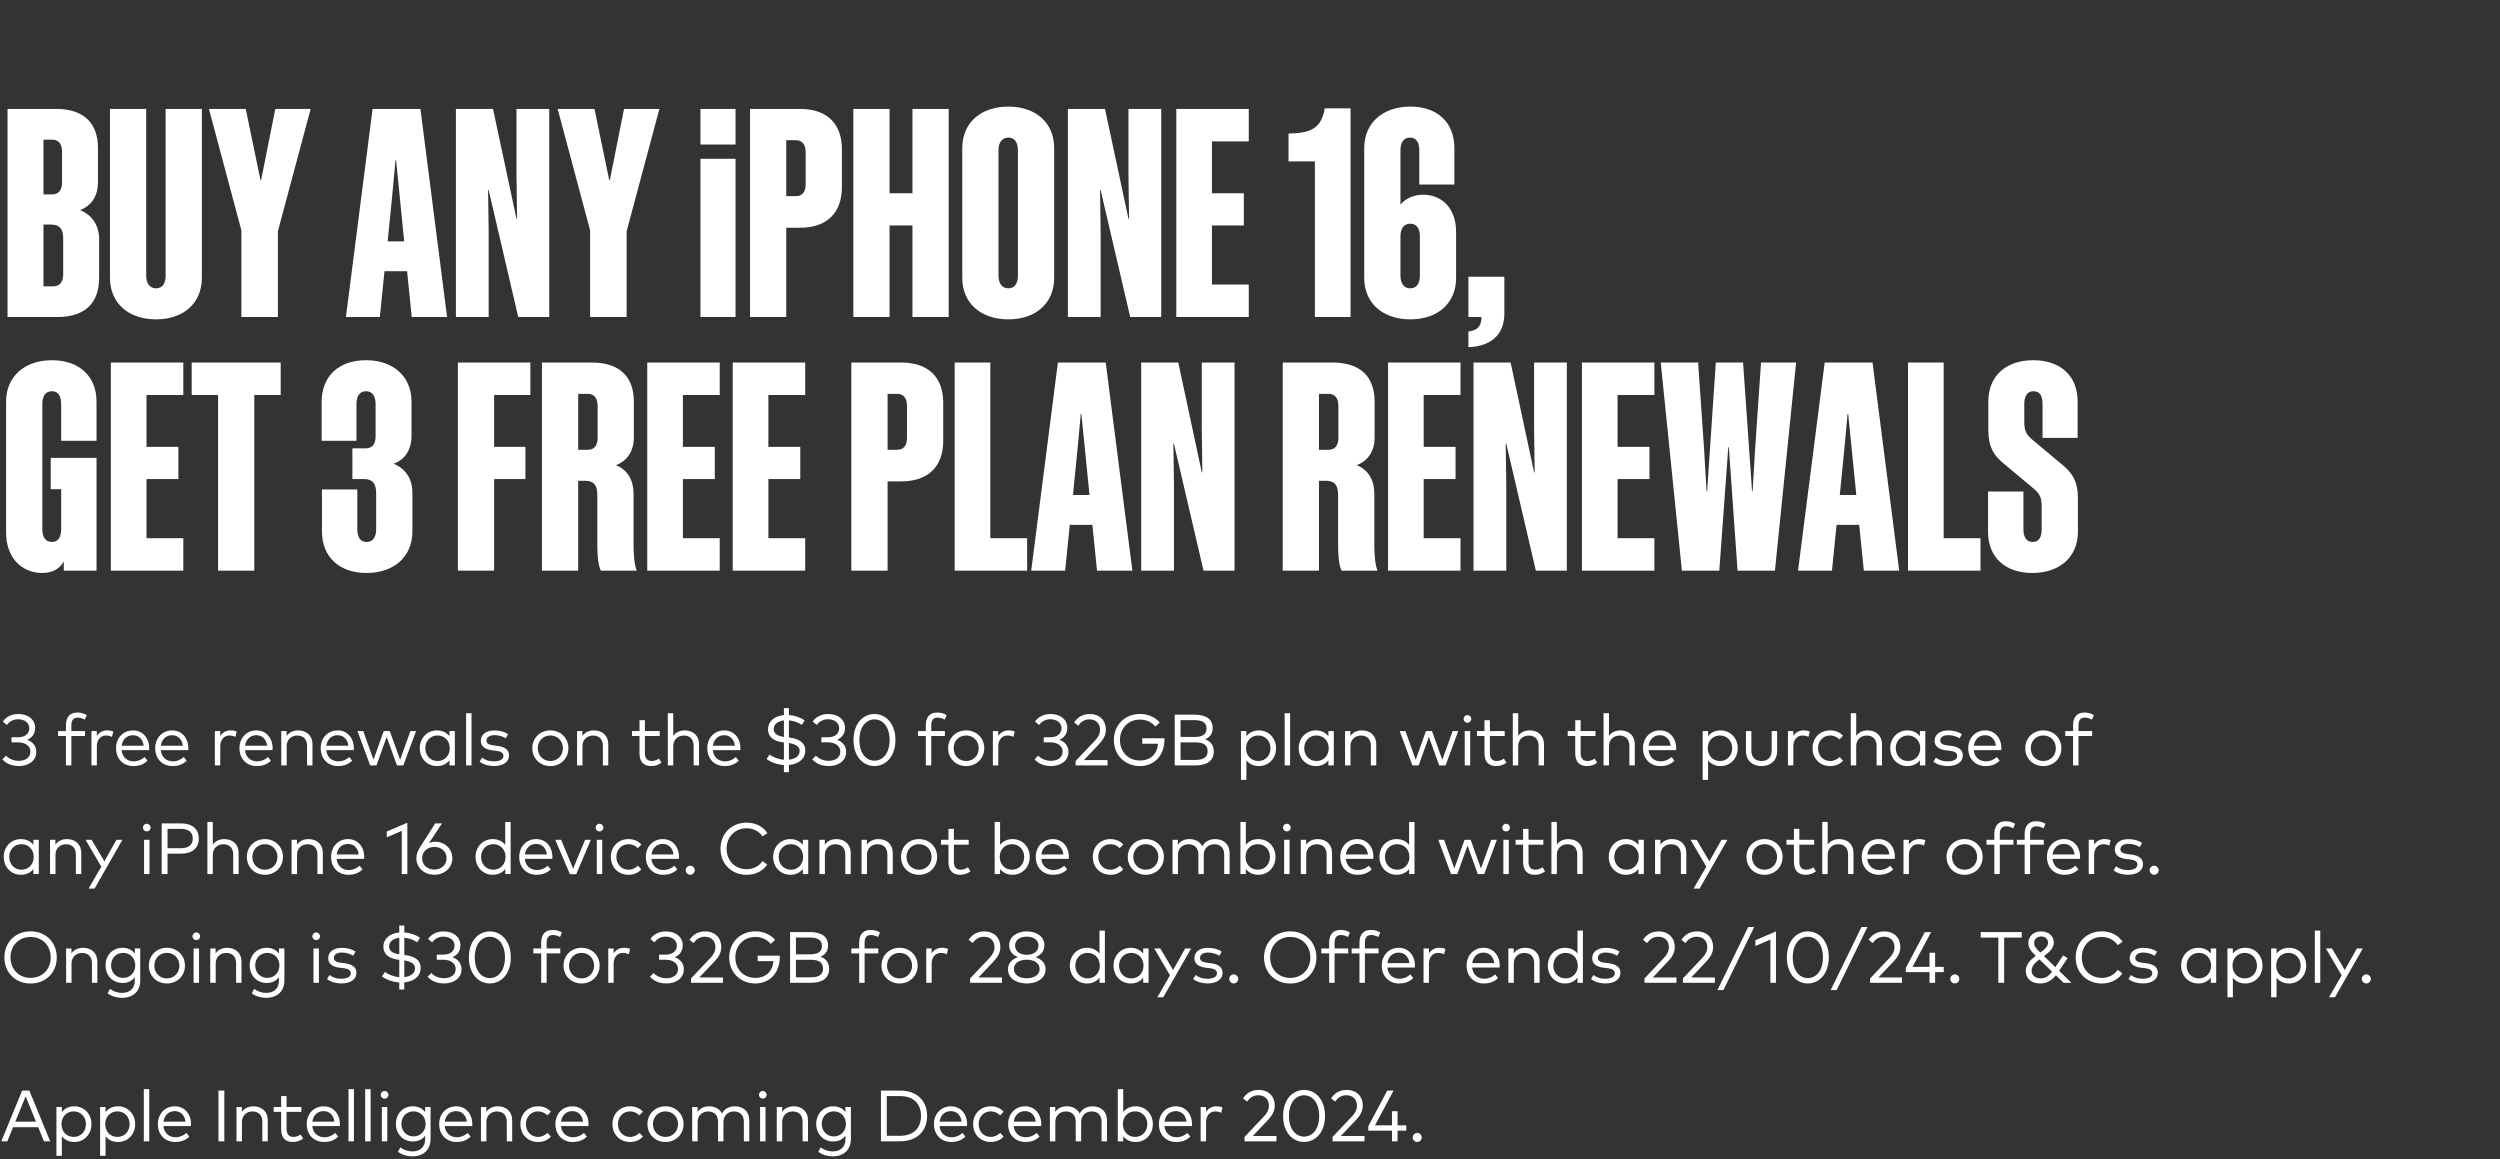 <svg width="552" height="256" viewBox="0 0 552 256" fill="none" xmlns="http://www.w3.org/2000/svg">
<rect x="0" y="0" width="552" height="256" fill="#333333" stroke="none"/>
<path d="M1.664 70V24.048H12.416C18.432 24.048 21.632 27.12 21.632 32.688V40.304C21.632 43.12 20.288 45.424 17.664 46.384C20.416 47.472 21.888 49.904 21.888 52.72V61.36C21.888 66.928 18.752 70 12.672 70H1.664ZM13.696 33.456C13.696 31.792 12.928 30.832 11.52 30.832H9.6V42.928H11.52C12.928 42.928 13.696 41.968 13.696 40.304V33.456ZM13.952 52.592C13.952 50.608 13.184 49.584 11.328 49.584H9.6V63.216H11.776C13.184 63.216 13.952 62.256 13.952 60.592V52.592ZM36.569 60.848V24.048H44.569V61.36C44.569 66.928 40.538 70.512 34.458 70.512C28.378 70.512 24.282 66.928 24.282 61.36V24.048H32.282V60.848C32.282 62.576 33.05 63.664 34.458 63.664C35.865 63.664 36.569 62.576 36.569 60.848ZM61.361 51.056V70H53.297V50.864L46.13 24.048H54.258L57.522 39.792H57.65L60.785 24.048H68.594L61.361 51.056ZM82.269 24.048H92.829L98.717 70H90.909L89.885 59.888H84.893L83.869 70H76.381L82.269 24.048ZM86.621 42.992L85.597 53.296H89.245L88.221 42.992L87.453 35.376H87.325L86.621 42.992ZM107.896 41.968H107.768L107.896 50.864V70H100.664V24.048H108.856L114.04 48.304H114.168L114.04 38.64V24.048H121.272V70H114.424L107.896 41.968ZM138.362 51.056V70H130.298V50.864L123.13 24.048H131.258L134.522 39.792H134.65L137.786 24.048H145.594L138.362 51.056ZM154.661 31.92V24.048H162.405V31.92H154.661ZM162.405 35.056V70H154.661V35.056H162.405ZM176.61 24.048C182.69 24.048 185.89 27.376 185.89 32.944V41.328C185.89 46.896 182.69 50.288 176.61 50.288H173.602V70H165.602V24.048H176.61ZM175.714 30.96H173.602V43.312H175.714C177.122 43.312 177.89 42.416 177.89 40.688V33.584C177.89 31.92 177.122 30.96 175.714 30.96ZM201.47 24.048H209.47V70H201.47V49.776H196.414V70H188.414V24.048H196.414V42.672H201.47V24.048ZM222.645 23.536C228.725 23.536 232.757 27.12 232.757 32.688V61.36C232.757 66.928 228.725 70.512 222.645 70.512C216.565 70.512 212.469 66.928 212.469 61.36V32.688C212.469 27.12 216.565 23.536 222.645 23.536ZM222.645 30.384C221.237 30.384 220.469 31.472 220.469 33.2V60.848C220.469 62.576 221.237 63.664 222.645 63.664C224.053 63.664 224.757 62.576 224.757 60.848V33.2C224.757 31.472 224.053 30.384 222.645 30.384ZM243.021 41.968H242.893L243.021 50.864V70H235.789V24.048H243.981L249.165 48.304H249.293L249.165 38.64V24.048H256.397V70H249.549L243.021 41.968ZM259.727 24.048H275.727V31.216H267.599V42.672H274.639V49.776H267.599V62.832H275.727V70H259.727V24.048ZM298.202 70H290.33V35.632H284.506V29.488C289.434 29.424 291.738 28.336 292.506 23.92H298.202V70ZM321.507 61.36C321.507 66.928 317.475 70.512 311.395 70.512C305.315 70.512 301.219 66.928 301.219 61.36V32.688C301.219 27.12 305.379 23.536 311.395 23.536C317.475 23.536 321.123 27.12 321.123 32.688V40.752H313.379V33.2C313.379 31.472 312.739 30.384 311.331 30.384C309.923 30.384 309.219 31.472 309.219 33.2V45.168C310.115 44.08 311.843 42.992 314.211 42.992C318.499 42.992 321.507 46.128 321.507 51.184V61.36ZM311.395 63.664C312.803 63.664 313.507 62.576 313.507 60.848V52.144C313.507 50.48 312.803 49.392 311.395 49.392C309.987 49.392 309.219 50.48 309.219 52.144V60.848C309.219 62.576 309.987 63.664 311.395 63.664ZM324.224 70V61.104H332.16V69.232C332.16 73.84 329.28 76.464 324.224 76.656V73.2C326.272 72.944 327.104 71.984 327.104 70H324.224ZM21.312 97.328H13.504V89.2C13.504 87.472 12.864 86.384 11.456 86.384C10.048 86.384 9.344 87.472 9.344 89.2V116.848C9.344 118.576 10.048 119.664 11.456 119.664C12.864 119.664 13.504 118.576 13.504 116.848V108.016H11.2V101.104H21.312V126H14.08V123.952C13.312 125.424 11.776 126.512 9.344 126.512C4.8 126.512 1.344 123.184 1.344 117.552V88.688C1.344 83.12 5.44 79.536 11.456 79.536C17.536 79.536 21.312 83.12 21.312 88.688V97.328ZM24.477 80.048H40.477V87.216H32.349V98.672H39.389V105.776H32.349V118.832H40.477V126H24.477V80.048ZM61.975 87.216H56.151V126H48.151V87.216H42.328V80.048H61.975V87.216ZM77.809 105.776V98.992H80.754C82.162 98.992 82.93 98.096 82.93 96.368V89.2C82.93 87.472 82.225 86.384 80.817 86.384C79.409 86.384 78.706 87.472 78.706 89.2V97.328H71.025V88.688C71.025 83.12 74.737 79.536 80.817 79.536C86.834 79.536 90.865 83.12 90.865 88.688V96.304C90.865 99.12 89.522 101.488 86.897 102.384C89.713 103.536 91.058 105.904 91.058 108.784V117.36C91.058 122.928 86.962 126.512 80.945 126.512C74.865 126.512 71.09 122.928 71.09 117.36V108.08H78.897V116.848C78.897 118.576 79.537 119.664 80.945 119.664C82.353 119.664 83.058 118.576 83.058 116.848V108.848C83.058 106.864 82.29 105.776 80.433 105.776H77.809ZM101.102 80.048H117.102V87.216H109.102V98.672H116.014V105.776H109.102V126H101.102V80.048ZM129.264 106.16H127.664V126H119.664V80.048H130.672C136.752 80.048 139.952 83.12 139.952 88.688V96.624C139.952 99.44 138.608 101.744 135.984 102.704C138.736 103.792 139.888 106.224 139.888 109.04V119.92C139.888 122.288 140.016 124.528 140.592 126H132.656C132.016 124.592 131.888 122.416 131.888 120.112V109.232C131.888 107.248 131.184 106.16 129.264 106.16ZM131.952 89.584C131.952 87.92 131.184 86.96 129.776 86.96H127.664V99.312H129.776C131.184 99.312 131.952 98.416 131.952 96.688V89.584ZM142.914 80.048H158.914V87.216H150.786V98.672H157.826V105.776H150.786V118.832H158.914V126H142.914V80.048ZM161.789 80.048H177.789V87.216H169.661V98.672H176.701V105.776H169.661V118.832H177.789V126H161.789V80.048ZM198.985 80.048C205.065 80.048 208.265 83.376 208.265 88.944V97.328C208.265 102.896 205.065 106.288 198.985 106.288H195.977V126H187.977V80.048H198.985ZM198.089 86.96H195.977V99.312H198.089C199.497 99.312 200.265 98.416 200.265 96.688V89.584C200.265 87.92 199.497 86.96 198.089 86.96ZM210.789 80.048H218.661V118.832H226.789V126H210.789V80.048ZM233.582 80.048H244.142L250.03 126H242.222L241.198 115.888H236.206L235.182 126H227.694L233.582 80.048ZM237.934 98.992L236.91 109.296H240.558L239.534 98.992L238.766 91.376H238.638L237.934 98.992ZM259.209 97.968H259.081L259.209 106.864V126H251.977V80.048H260.169L265.353 104.304H265.481L265.353 94.64V80.048H272.585V126H265.737L259.209 97.968ZM292.827 106.16H291.227V126H283.227V80.048H294.235C300.315 80.048 303.515 83.12 303.515 88.688V96.624C303.515 99.44 302.171 101.744 299.547 102.704C302.299 103.792 303.451 106.224 303.451 109.04V119.92C303.451 122.288 303.579 124.528 304.155 126H296.219C295.579 124.592 295.451 122.416 295.451 120.112V109.232C295.451 107.248 294.747 106.16 292.827 106.16ZM295.515 89.584C295.515 87.92 294.747 86.96 293.339 86.96H291.227V99.312H293.339C294.747 99.312 295.515 98.416 295.515 96.688V89.584ZM306.477 80.048H322.477V87.216H314.349V98.672H321.389V105.776H314.349V118.832H322.477V126H306.477V80.048ZM332.584 97.968H332.456L332.584 106.864V126H325.352V80.048H333.544L338.728 104.304H338.856L338.728 94.64V80.048H345.96V126H339.112L332.584 97.968ZM349.289 80.048H365.289V87.216H357.161V98.672H364.201V105.776H357.161V118.832H365.289V126H349.289V80.048ZM383.652 126L381.732 98.736H381.604L379.62 126H371.364L366.692 80.048H374.948L376.292 99.632L376.804 108.464H376.932L378.852 80.048H384.868L386.852 108.464H386.98L387.492 99.696L388.836 80.048H396.58L391.908 126H383.652ZM402.894 80.048H413.454L419.342 126H411.534L410.51 115.888H405.518L404.494 126H397.006L402.894 80.048ZM407.246 98.992L406.222 109.296H409.87L408.846 98.992L408.078 91.376H407.95L407.246 98.992ZM421.289 80.048H429.161V118.832H437.289V126H421.289V80.048ZM450.802 116.848V111.792C450.802 109.872 450.354 109.104 449.266 108.08L442.61 102.512C440.242 100.656 439.026 98.672 439.026 94.96V88.624C439.026 83.056 442.866 79.536 448.946 79.536C455.026 79.536 458.738 83.056 458.738 88.624V96.688H450.994V89.2C450.994 87.472 450.418 86.384 449.01 86.384C447.602 86.384 446.962 87.472 446.962 89.2V93.168C446.962 95.088 447.41 95.856 448.498 96.88L455.154 102.448C457.522 104.304 458.802 106.288 458.802 110V117.424C458.802 122.992 454.77 126.512 448.754 126.512C442.674 126.512 438.962 122.992 438.962 117.424V108.528H446.77V116.848C446.77 118.576 447.41 119.664 448.818 119.664C450.226 119.664 450.802 118.576 450.802 116.848Z" fill="white"/>
<path d="M4.16 169.144C2.6 169.144 1.344 168.592 0.528 167.672L1.32 166.848C2.016 167.568 3.032 167.992 4.136 167.992C5.528 167.992 6.72 167.336 6.72 165.944C6.72 164.648 5.504 163.912 4.016 163.912H2.544V162.784H4.008C5.384 162.784 6.472 162.112 6.472 160.784C6.472 159.576 5.392 158.808 3.984 158.808C2.864 158.808 2.008 159.392 1.512 160.08L0.624 159.32C1.272 158.368 2.432 157.656 4.056 157.656C6.264 157.656 7.76 158.904 7.76 160.72C7.76 162.04 7.064 162.896 6.008 163.344C7.192 163.776 8.008 164.68 8.008 166C8.008 168.128 6.136 169.144 4.16 169.144ZM15.759 169H14.559V162.504H12.831V161.424H14.559V160.128C14.559 158.512 15.287 157.328 17.079 157.328C17.935 157.328 18.615 157.568 19.151 157.896L18.719 158.896C18.311 158.656 17.735 158.448 17.159 158.448C16.183 158.448 15.759 159.072 15.759 160.128V161.424H18.775V162.504H15.759V169ZM21.382 169H20.19V161.424H21.374V162.488C21.894 161.712 22.694 161.272 23.622 161.272C24.166 161.272 24.614 161.344 25.014 161.528L24.726 162.704C24.358 162.504 23.854 162.4 23.414 162.4C22.23 162.4 21.382 163.328 21.382 164.76V169ZM29.454 169.152C27.214 169.152 25.622 167.56 25.622 165.216C25.622 162.896 27.222 161.272 29.382 161.272C31.438 161.272 32.926 162.88 32.942 165.184C32.942 165.336 32.934 165.496 32.918 165.632H26.846C27.014 167.264 28.158 168.104 29.526 168.104C30.462 168.104 31.278 167.744 31.926 167.152L32.566 167.968C31.622 168.872 30.566 169.152 29.454 169.152ZM26.862 164.664H31.726C31.574 163.248 30.646 162.336 29.358 162.336C27.958 162.336 27.054 163.296 26.862 164.664ZM38.103 169.152C35.863 169.152 34.271 167.56 34.271 165.216C34.271 162.896 35.871 161.272 38.031 161.272C40.087 161.272 41.575 162.88 41.591 165.184C41.591 165.336 41.583 165.496 41.567 165.632H35.495C35.663 167.264 36.807 168.104 38.175 168.104C39.111 168.104 39.927 167.744 40.575 167.152L41.215 167.968C40.271 168.872 39.215 169.152 38.103 169.152ZM35.511 164.664H40.375C40.223 163.248 39.295 162.336 38.007 162.336C36.607 162.336 35.703 163.296 35.511 164.664ZM48.633 169H47.441V161.424H48.625V162.488C49.145 161.712 49.945 161.272 50.873 161.272C51.417 161.272 51.865 161.344 52.265 161.528L51.977 162.704C51.609 162.504 51.105 162.4 50.665 162.4C49.481 162.4 48.633 163.328 48.633 164.76V169ZM56.705 169.152C54.465 169.152 52.873 167.56 52.873 165.216C52.873 162.896 54.473 161.272 56.633 161.272C58.689 161.272 60.177 162.88 60.193 165.184C60.193 165.336 60.185 165.496 60.169 165.632H54.097C54.265 167.264 55.409 168.104 56.777 168.104C57.713 168.104 58.529 167.744 59.177 167.152L59.817 167.968C58.873 168.872 57.817 169.152 56.705 169.152ZM54.113 164.664H58.977C58.825 163.248 57.897 162.336 56.609 162.336C55.209 162.336 54.305 163.296 54.113 164.664ZM63.298 169H62.098V161.424H63.282V162.504C63.898 161.6 64.906 161.272 65.834 161.272C67.706 161.272 68.994 162.472 68.994 164.304V169H67.802V164.696C67.802 163.256 67.002 162.408 65.618 162.408C64.346 162.408 63.298 163.288 63.298 164.728V169ZM74.644 169.152C72.403 169.152 70.811 167.56 70.811 165.216C70.811 162.896 72.412 161.272 74.572 161.272C76.627 161.272 78.115 162.88 78.132 165.184C78.132 165.336 78.124 165.496 78.108 165.632H72.035C72.204 167.264 73.347 168.104 74.716 168.104C75.651 168.104 76.468 167.744 77.115 167.152L77.755 167.968C76.811 168.872 75.755 169.152 74.644 169.152ZM72.052 164.664H76.915C76.763 163.248 75.835 162.336 74.547 162.336C73.147 162.336 72.243 163.296 72.052 164.664ZM83.126 169H81.734L78.934 161.424H80.206L82.47 167.752L84.726 161.424H86.07L88.342 167.76L90.622 161.424H91.862L89.062 169H87.646L85.382 162.704L83.126 169ZM96.471 169.152C94.343 169.152 92.687 167.488 92.687 165.208C92.687 162.936 94.343 161.272 96.471 161.272C97.719 161.272 98.639 161.784 99.239 162.552V161.424H100.431V169H99.239V167.872C98.639 168.648 97.719 169.152 96.471 169.152ZM96.615 168.032C98.191 168.032 99.311 166.816 99.311 165.208C99.311 163.608 98.191 162.392 96.615 162.392C94.991 162.392 93.903 163.648 93.903 165.208C93.903 166.776 95.007 168.032 96.615 168.032ZM104.112 169H102.912V157.48H104.112V169ZM109.056 169.144C108.08 169.144 106.856 168.904 105.896 168.176L106.448 167.28C107.024 167.728 107.792 168.104 109.072 168.104C110.352 168.104 111.16 167.68 111.16 166.88C111.16 166.272 110.648 165.904 109.576 165.776L108.672 165.672C106.968 165.464 106.168 164.704 106.168 163.576C106.168 162.144 107.376 161.28 109.192 161.28C110.384 161.28 111.472 161.616 112.2 162.104L111.68 163.032C111.192 162.696 110.224 162.32 109.2 162.32C108.12 162.32 107.408 162.776 107.408 163.512C107.408 164.144 107.96 164.456 108.952 164.576L109.848 164.688C111.456 164.896 112.392 165.56 112.392 166.8C112.392 168.24 111.096 169.144 109.056 169.144ZM121.516 169.152C119.236 169.152 117.532 167.456 117.532 165.208C117.532 162.968 119.236 161.272 121.516 161.272C123.796 161.272 125.508 162.968 125.508 165.208C125.508 167.456 123.796 169.152 121.516 169.152ZM121.516 168.032C123.084 168.032 124.284 166.848 124.284 165.208C124.284 163.576 123.084 162.392 121.516 162.392C119.94 162.392 118.748 163.576 118.748 165.208C118.748 166.848 119.94 168.032 121.516 168.032ZM128.613 169H127.413V161.424H128.597V162.504C129.213 161.6 130.221 161.272 131.149 161.272C133.021 161.272 134.309 162.472 134.309 164.304V169H133.117V164.696C133.117 163.256 132.317 162.408 130.933 162.408C129.661 162.408 128.613 163.288 128.613 164.728V169ZM143.803 169.152C142.171 169.152 141.203 168.256 141.203 166.352V162.504H139.547V161.424H141.203V159.016H142.395V161.424H145.667V162.504H142.395V166.328C142.395 167.512 143.019 168.032 143.899 168.032C144.483 168.032 145.051 167.816 145.491 167.496L146.051 168.4C145.483 168.832 144.731 169.152 143.803 169.152ZM148.653 169H147.453V157.48H148.653V162.48C149.277 161.6 150.269 161.272 151.189 161.272C153.061 161.272 154.349 162.472 154.349 164.304V169H153.157V164.696C153.157 163.256 152.357 162.408 150.973 162.408C149.701 162.408 148.653 163.288 148.653 164.728V169ZM159.998 169.152C157.758 169.152 156.166 167.56 156.166 165.216C156.166 162.896 157.766 161.272 159.926 161.272C161.982 161.272 163.47 162.88 163.486 165.184C163.486 165.336 163.478 165.496 163.462 165.632H157.39C157.558 167.264 158.702 168.104 160.07 168.104C161.006 168.104 161.822 167.744 162.47 167.152L163.11 167.968C162.166 168.872 161.11 169.152 159.998 169.152ZM157.406 164.664H162.27C162.118 163.248 161.19 162.336 159.902 162.336C158.502 162.336 157.598 163.296 157.406 164.664ZM174.193 170.496H173.089V168.928C171.681 168.832 170.177 168.312 169.265 167.584L169.929 166.6C170.609 167.144 171.857 167.656 173.089 167.76V163.928L172.793 163.888C170.889 163.64 169.561 162.752 169.577 161.008C169.601 159.176 171.113 158.072 173.089 157.888V156.36H174.193V157.88C175.609 157.976 176.761 158.44 177.673 159.056L177.041 160.056C176.289 159.544 175.297 159.152 174.193 159.056V162.848L174.449 162.88C176.353 163.12 177.833 163.96 177.809 165.744C177.785 167.664 176.201 168.728 174.193 168.912V170.496ZM173.089 162.72V159.064C171.753 159.216 170.841 159.912 170.833 160.976C170.825 161.896 171.521 162.48 173.089 162.72ZM174.193 164.056V167.744C175.561 167.592 176.553 166.952 176.569 165.8C176.577 164.864 175.721 164.296 174.193 164.056ZM182.98 169.144C181.42 169.144 180.164 168.592 179.348 167.672L180.14 166.848C180.836 167.568 181.852 167.992 182.956 167.992C184.348 167.992 185.54 167.336 185.54 165.944C185.54 164.648 184.324 163.912 182.836 163.912H181.364V162.784H182.828C184.204 162.784 185.292 162.112 185.292 160.784C185.292 159.576 184.212 158.808 182.804 158.808C181.684 158.808 180.828 159.392 180.332 160.08L179.444 159.32C180.092 158.368 181.252 157.656 182.876 157.656C185.084 157.656 186.58 158.904 186.58 160.72C186.58 162.04 185.884 162.896 184.828 163.344C186.012 163.776 186.828 164.68 186.828 166C186.828 168.128 184.956 169.144 182.98 169.144ZM193.078 169.144C190.534 169.144 188.454 166.984 188.454 163.4C188.454 159.808 190.534 157.656 193.078 157.656C195.63 157.656 197.71 159.808 197.71 163.4C197.71 166.984 195.63 169.144 193.078 169.144ZM193.078 167.96C194.926 167.96 196.422 166.336 196.422 163.4C196.422 160.464 194.926 158.84 193.078 158.84C191.246 158.84 189.75 160.464 189.75 163.4C189.75 166.336 191.246 167.96 193.078 167.96ZM205.618 169H204.418V162.504H202.69V161.424H204.418V160.128C204.418 158.512 205.146 157.328 206.938 157.328C207.794 157.328 208.474 157.568 209.01 157.896L208.578 158.896C208.17 158.656 207.594 158.448 207.018 158.448C206.042 158.448 205.618 159.072 205.618 160.128V161.424H208.634V162.504H205.618V169ZM213.332 169.152C211.052 169.152 209.348 167.456 209.348 165.208C209.348 162.968 211.052 161.272 213.332 161.272C215.612 161.272 217.324 162.968 217.324 165.208C217.324 167.456 215.612 169.152 213.332 169.152ZM213.332 168.032C214.9 168.032 216.1 166.848 216.1 165.208C216.1 163.576 214.9 162.392 213.332 162.392C211.756 162.392 210.564 163.576 210.564 165.208C210.564 166.848 211.756 168.032 213.332 168.032ZM220.421 169H219.229V161.424H220.413V162.488C220.933 161.712 221.733 161.272 222.661 161.272C223.205 161.272 223.653 161.344 224.053 161.528L223.765 162.704C223.397 162.504 222.893 162.4 222.453 162.4C221.269 162.4 220.421 163.328 220.421 164.76V169ZM232.068 169.144C230.508 169.144 229.252 168.592 228.436 167.672L229.228 166.848C229.924 167.568 230.94 167.992 232.044 167.992C233.436 167.992 234.628 167.336 234.628 165.944C234.628 164.648 233.412 163.912 231.924 163.912H230.452V162.784H231.916C233.292 162.784 234.38 162.112 234.38 160.784C234.38 159.576 233.3 158.808 231.892 158.808C230.772 158.808 229.916 159.392 229.42 160.08L228.532 159.32C229.18 158.368 230.34 157.656 231.964 157.656C234.172 157.656 235.668 158.904 235.668 160.72C235.668 162.04 234.972 162.896 233.916 163.344C235.1 163.776 235.916 164.68 235.916 166C235.916 168.128 234.044 169.144 232.068 169.144ZM244.55 169H237.502V168.032L241.734 163.568C242.422 162.848 242.886 162.08 242.886 161.12C242.886 159.832 242.054 158.832 240.566 158.832C239.294 158.832 238.598 159.496 238.07 160.232L237.174 159.512C237.702 158.728 238.686 157.656 240.606 157.656C242.878 157.656 244.182 159.144 244.182 161.12C244.182 162.512 243.406 163.512 242.678 164.288L239.334 167.824H244.55V169ZM251.667 169.152C248.723 169.152 245.939 167.024 245.939 163.4C245.939 160.032 248.419 157.64 251.723 157.64C253.499 157.64 255.043 158.344 256.067 159.52L255.115 160.432C254.323 159.472 253.115 158.88 251.723 158.88C249.211 158.88 247.291 160.704 247.291 163.4C247.291 166.096 249.211 167.92 251.667 167.92C254.035 167.92 255.499 166.512 255.699 164.216H252.211V163.016H257.091C257.099 163.128 257.107 163.24 257.107 163.344C257.107 166.608 255.043 169.152 251.667 169.152ZM263.921 169H259.377V157.8H263.713C266.065 157.8 267.761 158.624 267.761 160.752C267.761 162.016 267.081 162.88 266.073 163.232C267.193 163.6 268.001 164.496 268.001 165.888C268.001 168.064 266.401 169 263.921 169ZM260.665 159.008V162.72H263.673C265.217 162.72 266.409 162.352 266.409 160.848C266.409 159.384 265.209 159.008 263.665 159.008H260.665ZM260.665 163.92V167.792H263.865C265.545 167.792 266.649 167.352 266.649 165.848C266.649 164.36 265.545 163.92 263.865 163.92H260.665ZM275.205 172.2H274.005V161.424H275.205V162.544C275.805 161.776 276.717 161.272 277.965 161.272C280.093 161.272 281.749 162.936 281.749 165.208C281.749 167.488 280.093 169.152 277.965 169.152C276.717 169.152 275.805 168.648 275.205 167.88V172.2ZM277.821 168.032C279.445 168.032 280.525 166.776 280.525 165.208C280.525 163.648 279.429 162.392 277.821 162.392C276.237 162.392 275.125 163.608 275.125 165.208C275.125 166.816 276.237 168.032 277.821 168.032ZM284.854 169H283.654V157.48H284.854V169ZM290.542 169.152C288.414 169.152 286.758 167.488 286.758 165.208C286.758 162.936 288.414 161.272 290.542 161.272C291.79 161.272 292.71 161.784 293.31 162.552V161.424H294.502V169H293.31V167.872C292.71 168.648 291.79 169.152 290.542 169.152ZM290.686 168.032C292.262 168.032 293.382 166.816 293.382 165.208C293.382 163.608 292.262 162.392 290.686 162.392C289.062 162.392 287.974 163.648 287.974 165.208C287.974 166.776 289.078 168.032 290.686 168.032ZM298.182 169H296.982V161.424H298.166V162.504C298.782 161.6 299.79 161.272 300.718 161.272C302.59 161.272 303.878 162.472 303.878 164.304V169H302.686V164.696C302.686 163.256 301.886 162.408 300.502 162.408C299.23 162.408 298.182 163.288 298.182 164.728V169ZM313.245 169H311.853L309.053 161.424H310.325L312.589 167.752L314.845 161.424H316.189L318.461 167.76L320.741 161.424H321.981L319.181 169H317.765L315.501 162.704L313.245 169ZM324.013 159.576C323.533 159.576 323.173 159.216 323.173 158.736C323.173 158.256 323.533 157.888 324.013 157.888C324.485 157.888 324.861 158.256 324.861 158.736C324.861 159.216 324.485 159.576 324.013 159.576ZM324.613 169H323.413V161.424H324.613V169ZM330.373 169.152C328.741 169.152 327.773 168.256 327.773 166.352V162.504H326.117V161.424H327.773V159.016H328.965V161.424H332.237V162.504H328.965V166.328C328.965 167.512 329.589 168.032 330.469 168.032C331.053 168.032 331.621 167.816 332.061 167.496L332.621 168.4C332.053 168.832 331.301 169.152 330.373 169.152ZM335.223 169H334.023V157.48H335.223V162.48C335.847 161.6 336.839 161.272 337.759 161.272C339.631 161.272 340.919 162.472 340.919 164.304V169H339.727V164.696C339.727 163.256 338.927 162.408 337.543 162.408C336.271 162.408 335.223 163.288 335.223 164.728V169ZM350.413 169.152C348.781 169.152 347.813 168.256 347.813 166.352V162.504H346.157V161.424H347.813V159.016H349.005V161.424H352.277V162.504H349.005V166.328C349.005 167.512 349.629 168.032 350.509 168.032C351.093 168.032 351.661 167.816 352.101 167.496L352.661 168.4C352.093 168.832 351.341 169.152 350.413 169.152ZM355.263 169H354.063V157.48H355.263V162.48C355.887 161.6 356.879 161.272 357.799 161.272C359.671 161.272 360.959 162.472 360.959 164.304V169H359.767V164.696C359.767 163.256 358.967 162.408 357.583 162.408C356.311 162.408 355.263 163.288 355.263 164.728V169ZM366.609 169.152C364.369 169.152 362.777 167.56 362.777 165.216C362.777 162.896 364.377 161.272 366.537 161.272C368.593 161.272 370.081 162.88 370.097 165.184C370.097 165.336 370.089 165.496 370.073 165.632H364.001C364.169 167.264 365.313 168.104 366.681 168.104C367.617 168.104 368.433 167.744 369.081 167.152L369.721 167.968C368.777 168.872 367.721 169.152 366.609 169.152ZM364.017 164.664H368.881C368.729 163.248 367.801 162.336 366.513 162.336C365.113 162.336 364.209 163.296 364.017 164.664ZM377.147 172.2H375.947V161.424H377.147V162.544C377.747 161.776 378.659 161.272 379.907 161.272C382.035 161.272 383.691 162.936 383.691 165.208C383.691 167.488 382.035 169.152 379.907 169.152C378.659 169.152 377.747 168.648 377.147 167.88V172.2ZM379.763 168.032C381.387 168.032 382.467 166.776 382.467 165.208C382.467 163.648 381.371 162.392 379.763 162.392C378.179 162.392 377.067 163.608 377.067 165.208C377.067 166.816 378.179 168.032 379.763 168.032ZM388.948 169.152C387.116 169.152 385.508 168.088 385.508 165.84V161.424H386.7V165.728C386.7 167.296 387.652 168.032 388.948 168.032C390.244 168.032 391.188 167.296 391.188 165.728V161.424H392.388V165.84C392.388 168.088 390.772 169.152 388.948 169.152ZM395.968 169H394.776V161.424H395.96V162.488C396.48 161.712 397.28 161.272 398.208 161.272C398.752 161.272 399.2 161.344 399.6 161.528L399.312 162.704C398.944 162.504 398.44 162.4 398 162.4C396.816 162.4 395.968 163.328 395.968 164.76V169ZM404.128 169.152C401.8 169.152 400.208 167.456 400.208 165.208C400.208 162.968 401.8 161.272 404.128 161.272C405.248 161.272 406.256 161.688 406.936 162.464L406.168 163.272C405.6 162.72 404.92 162.392 404.096 162.392C402.576 162.392 401.424 163.576 401.424 165.208C401.424 166.848 402.576 168.032 404.096 168.032C404.92 168.032 405.656 167.664 406.192 167.144L406.936 167.96C406.248 168.736 405.248 169.152 404.128 169.152ZM409.851 169H408.651V157.48H409.851V162.48C410.475 161.6 411.467 161.272 412.387 161.272C414.259 161.272 415.547 162.472 415.547 164.304V169H414.355V164.696C414.355 163.256 413.555 162.408 412.171 162.408C410.899 162.408 409.851 163.288 409.851 164.728V169ZM421.149 169.152C419.021 169.152 417.365 167.488 417.365 165.208C417.365 162.936 419.021 161.272 421.149 161.272C422.397 161.272 423.317 161.784 423.917 162.552V161.424H425.109V169H423.917V167.872C423.317 168.648 422.397 169.152 421.149 169.152ZM421.293 168.032C422.869 168.032 423.989 166.816 423.989 165.208C423.989 163.608 422.869 162.392 421.293 162.392C419.669 162.392 418.581 163.648 418.581 165.208C418.581 166.776 419.685 168.032 421.293 168.032ZM430.053 169.144C429.077 169.144 427.853 168.904 426.893 168.176L427.445 167.28C428.021 167.728 428.789 168.104 430.069 168.104C431.349 168.104 432.157 167.68 432.157 166.88C432.157 166.272 431.645 165.904 430.573 165.776L429.669 165.672C427.965 165.464 427.165 164.704 427.165 163.576C427.165 162.144 428.373 161.28 430.189 161.28C431.381 161.28 432.469 161.616 433.197 162.104L432.677 163.032C432.189 162.696 431.221 162.32 430.197 162.32C429.117 162.32 428.405 162.776 428.405 163.512C428.405 164.144 428.957 164.456 429.949 164.576L430.845 164.688C432.453 164.896 433.389 165.56 433.389 166.8C433.389 168.24 432.093 169.144 430.053 169.144ZM438.416 169.152C436.176 169.152 434.584 167.56 434.584 165.216C434.584 162.896 436.184 161.272 438.344 161.272C440.4 161.272 441.888 162.88 441.904 165.184C441.904 165.336 441.896 165.496 441.88 165.632H435.808C435.976 167.264 437.12 168.104 438.488 168.104C439.424 168.104 440.24 167.744 440.888 167.152L441.528 167.968C440.584 168.872 439.528 169.152 438.416 169.152ZM435.824 164.664H440.688C440.536 163.248 439.608 162.336 438.32 162.336C436.92 162.336 436.016 163.296 435.824 164.664ZM451.162 169.152C448.882 169.152 447.178 167.456 447.178 165.208C447.178 162.968 448.882 161.272 451.162 161.272C453.442 161.272 455.154 162.968 455.154 165.208C455.154 167.456 453.442 169.152 451.162 169.152ZM451.162 168.032C452.73 168.032 453.93 166.848 453.93 165.208C453.93 163.576 452.73 162.392 451.162 162.392C449.586 162.392 448.394 163.576 448.394 165.208C448.394 166.848 449.586 168.032 451.162 168.032ZM458.933 169H457.733V162.504H456.005V161.424H457.733V160.128C457.733 158.512 458.461 157.328 460.253 157.328C461.109 157.328 461.789 157.568 462.325 157.896L461.893 158.896C461.485 158.656 460.909 158.448 460.333 158.448C459.357 158.448 458.933 159.072 458.933 160.128V161.424H461.949V162.504H458.933V169ZM4.608 193.152C2.48 193.152 0.824 191.488 0.824 189.208C0.824 186.936 2.48 185.272 4.608 185.272C5.856 185.272 6.776 185.784 7.376 186.552V185.424H8.568V193H7.376V191.872C6.776 192.648 5.856 193.152 4.608 193.152ZM4.752 192.032C6.328 192.032 7.448 190.816 7.448 189.208C7.448 187.608 6.328 186.392 4.752 186.392C3.128 186.392 2.04 187.648 2.04 189.208C2.04 190.776 3.144 192.032 4.752 192.032ZM12.249 193H11.049V185.424H12.233V186.504C12.849 185.6 13.857 185.272 14.785 185.272C16.657 185.272 17.945 186.472 17.945 188.304V193H16.753V188.696C16.753 187.256 15.953 186.408 14.569 186.408C13.297 186.408 12.249 187.288 12.249 188.728V193ZM20.879 196.2H19.559L22.367 191.36L18.887 185.424H20.223L23.047 190.176L25.719 185.424H27.031L20.879 196.2ZM32.407 183.576C31.927 183.576 31.567 183.216 31.567 182.736C31.567 182.256 31.927 181.888 32.407 181.888C32.88 181.888 33.255 182.256 33.255 182.736C33.255 183.216 32.88 183.576 32.407 183.576ZM33.008 193H31.808V185.424H33.008V193ZM36.992 193H35.703V181.8H39.935C42.447 181.8 43.895 183.056 43.895 185.152C43.895 187.248 42.447 188.496 39.935 188.496H36.992V193ZM36.992 183.016V187.288H39.895C41.623 187.288 42.559 186.576 42.559 185.152C42.559 183.728 41.623 183.016 39.895 183.016H36.992ZM46.992 193H45.792V181.48H46.992V186.48C47.617 185.6 48.608 185.272 49.529 185.272C51.401 185.272 52.688 186.472 52.688 188.304V193H51.496V188.696C51.496 187.256 50.697 186.408 49.312 186.408C48.041 186.408 46.992 187.288 46.992 188.728V193ZM58.49 193.152C56.21 193.152 54.506 191.456 54.506 189.208C54.506 186.968 56.21 185.272 58.49 185.272C60.77 185.272 62.482 186.968 62.482 189.208C62.482 191.456 60.77 193.152 58.49 193.152ZM58.49 192.032C60.058 192.032 61.258 190.848 61.258 189.208C61.258 187.576 60.058 186.392 58.49 186.392C56.914 186.392 55.722 187.576 55.722 189.208C55.722 190.848 56.914 192.032 58.49 192.032ZM65.587 193H64.387V185.424H65.571V186.504C66.187 185.6 67.195 185.272 68.123 185.272C69.995 185.272 71.283 186.472 71.283 188.304V193H70.091V188.696C70.091 187.256 69.291 186.408 67.907 186.408C66.635 186.408 65.587 187.288 65.587 188.728V193ZM76.932 193.152C74.692 193.152 73.1 191.56 73.1 189.216C73.1 186.896 74.7 185.272 76.86 185.272C78.916 185.272 80.404 186.88 80.42 189.184C80.42 189.336 80.412 189.496 80.396 189.632H74.324C74.492 191.264 75.636 192.104 77.004 192.104C77.94 192.104 78.756 191.744 79.404 191.152L80.044 191.968C79.1 192.872 78.044 193.152 76.932 193.152ZM74.34 188.664H79.204C79.052 187.248 78.124 186.336 76.836 186.336C75.436 186.336 74.532 187.296 74.34 188.664ZM89.943 193H88.711V183.456L85.399 184.888V183.6L89.943 181.664V193ZM95.909 193.144C93.629 193.144 91.933 191.584 91.933 189.504C91.933 188.632 92.229 187.864 92.765 187.024L96.101 181.8H97.605L94.701 186.176C95.053 185.992 95.509 185.856 96.117 185.856C98.205 185.856 99.877 187.416 99.877 189.504C99.877 191.584 98.189 193.144 95.909 193.144ZM95.909 192C97.461 192 98.605 190.96 98.605 189.504C98.605 188.04 97.461 187 95.909 187C94.357 187 93.213 188.04 93.205 189.504C93.205 190.96 94.357 192 95.909 192ZM108.784 193.152C106.656 193.152 105 191.488 105 189.208C105 186.936 106.656 185.272 108.784 185.272C110.032 185.272 110.952 185.784 111.552 186.552V181.48H112.744V193H111.552V191.872C110.952 192.648 110.032 193.152 108.784 193.152ZM108.928 192.032C110.504 192.032 111.624 190.816 111.624 189.208C111.624 187.608 110.504 186.392 108.928 186.392C107.304 186.392 106.216 187.648 106.216 189.208C106.216 190.776 107.32 192.032 108.928 192.032ZM118.481 193.152C116.241 193.152 114.649 191.56 114.649 189.216C114.649 186.896 116.249 185.272 118.409 185.272C120.465 185.272 121.953 186.88 121.969 189.184C121.969 189.336 121.961 189.496 121.945 189.632H115.873C116.041 191.264 117.185 192.104 118.553 192.104C119.489 192.104 120.305 191.744 120.953 191.152L121.593 191.968C120.649 192.872 119.593 193.152 118.481 193.152ZM115.889 188.664H120.753C120.601 187.248 119.673 186.336 118.385 186.336C116.985 186.336 116.081 187.296 115.889 188.664ZM127.236 193.016H125.836L122.604 185.424H123.9L126.548 191.8L129.196 185.424H130.46L127.236 193.016ZM132.372 183.576C131.892 183.576 131.532 183.216 131.532 182.736C131.532 182.256 131.892 181.888 132.372 181.888C132.844 181.888 133.22 182.256 133.22 182.736C133.22 183.216 132.844 183.576 132.372 183.576ZM132.972 193H131.772V185.424H132.972V193ZM138.797 193.152C136.469 193.152 134.877 191.456 134.877 189.208C134.877 186.968 136.469 185.272 138.797 185.272C139.917 185.272 140.925 185.688 141.605 186.464L140.837 187.272C140.269 186.72 139.589 186.392 138.765 186.392C137.245 186.392 136.093 187.576 136.093 189.208C136.093 190.848 137.245 192.032 138.765 192.032C139.589 192.032 140.325 191.664 140.861 191.144L141.605 191.96C140.917 192.736 139.917 193.152 138.797 193.152ZM146.435 193.152C144.195 193.152 142.603 191.56 142.603 189.216C142.603 186.896 144.203 185.272 146.363 185.272C148.419 185.272 149.907 186.88 149.923 189.184C149.923 189.336 149.915 189.496 149.899 189.632H143.827C143.995 191.264 145.139 192.104 146.507 192.104C147.443 192.104 148.259 191.744 148.907 191.152L149.547 191.968C148.603 192.872 147.547 193.152 146.435 193.152ZM143.843 188.664H148.707C148.555 187.248 147.627 186.336 146.339 186.336C144.939 186.336 144.035 187.296 143.843 188.664ZM152.399 193.152C151.863 193.152 151.399 192.68 151.399 192.144C151.399 191.608 151.863 191.144 152.399 191.144C152.935 191.144 153.399 191.608 153.399 192.144C153.399 192.68 152.935 193.152 152.399 193.152ZM164.868 193.16C161.54 193.16 159.084 190.76 159.084 187.4C159.084 184.04 161.54 181.64 164.868 181.64C166.82 181.64 168.556 182.52 169.436 183.96L168.364 184.68C167.628 183.568 166.348 182.88 164.868 182.88C162.356 182.88 160.436 184.704 160.436 187.4C160.436 190.096 162.356 191.92 164.868 191.92C166.348 191.92 167.612 191.248 168.364 190.128L169.404 190.896C168.476 192.296 166.796 193.16 164.868 193.16ZM174.498 193.152C172.37 193.152 170.714 191.488 170.714 189.208C170.714 186.936 172.37 185.272 174.498 185.272C175.746 185.272 176.666 185.784 177.266 186.552V185.424H178.458V193H177.266V191.872C176.666 192.648 175.746 193.152 174.498 193.152ZM174.642 192.032C176.218 192.032 177.338 190.816 177.338 189.208C177.338 187.608 176.218 186.392 174.642 186.392C173.018 186.392 171.93 187.648 171.93 189.208C171.93 190.776 173.034 192.032 174.642 192.032ZM182.139 193H180.939V185.424H182.123V186.504C182.739 185.6 183.747 185.272 184.675 185.272C186.547 185.272 187.835 186.472 187.835 188.304V193H186.643V188.696C186.643 187.256 185.843 186.408 184.459 186.408C183.187 186.408 182.139 187.288 182.139 188.728V193ZM191.428 193H190.228V185.424H191.412V186.504C192.028 185.6 193.036 185.272 193.964 185.272C195.836 185.272 197.124 186.472 197.124 188.304V193H195.932V188.696C195.932 187.256 195.132 186.408 193.748 186.408C192.476 186.408 191.428 187.288 191.428 188.728V193ZM202.925 193.152C200.645 193.152 198.941 191.456 198.941 189.208C198.941 186.968 200.645 185.272 202.925 185.272C205.205 185.272 206.917 186.968 206.917 189.208C206.917 191.456 205.205 193.152 202.925 193.152ZM202.925 192.032C204.493 192.032 205.693 190.848 205.693 189.208C205.693 187.576 204.493 186.392 202.925 186.392C201.349 186.392 200.157 187.576 200.157 189.208C200.157 190.848 201.349 192.032 202.925 192.032ZM212.024 193.152C210.392 193.152 209.424 192.256 209.424 190.352V186.504H207.768V185.424H209.424V183.016H210.616V185.424H213.888V186.504H210.616V190.328C210.616 191.512 211.24 192.032 212.12 192.032C212.704 192.032 213.272 191.816 213.712 191.496L214.272 192.4C213.704 192.832 212.952 193.152 212.024 193.152ZM223.58 193.152C222.332 193.152 221.42 192.648 220.82 191.88V193H219.62V181.48H220.82V186.544C221.42 185.776 222.332 185.272 223.58 185.272C225.708 185.272 227.364 186.936 227.364 189.208C227.364 191.488 225.708 193.152 223.58 193.152ZM223.436 192.032C225.06 192.032 226.14 190.776 226.14 189.208C226.14 187.648 225.044 186.392 223.436 186.392C221.852 186.392 220.74 187.608 220.74 189.208C220.74 190.816 221.852 192.032 223.436 192.032ZM232.525 193.152C230.285 193.152 228.693 191.56 228.693 189.216C228.693 186.896 230.293 185.272 232.453 185.272C234.509 185.272 235.997 186.88 236.013 189.184C236.013 189.336 236.005 189.496 235.989 189.632H229.917C230.085 191.264 231.229 192.104 232.597 192.104C233.533 192.104 234.349 191.744 234.997 191.152L235.637 191.968C234.693 192.872 233.637 193.152 232.525 193.152ZM229.933 188.664H234.797C234.645 187.248 233.717 186.336 232.429 186.336C231.029 186.336 230.125 187.296 229.933 188.664ZM245.207 193.152C242.879 193.152 241.287 191.456 241.287 189.208C241.287 186.968 242.879 185.272 245.207 185.272C246.327 185.272 247.335 185.688 248.015 186.464L247.247 187.272C246.679 186.72 245.999 186.392 245.175 186.392C243.655 186.392 242.503 187.576 242.503 189.208C242.503 190.848 243.655 192.032 245.175 192.032C245.999 192.032 246.735 191.664 247.271 191.144L248.015 191.96C247.327 192.736 246.327 193.152 245.207 193.152ZM252.998 193.152C250.718 193.152 249.014 191.456 249.014 189.208C249.014 186.968 250.718 185.272 252.998 185.272C255.278 185.272 256.99 186.968 256.99 189.208C256.99 191.456 255.278 193.152 252.998 193.152ZM252.998 192.032C254.566 192.032 255.766 190.848 255.766 189.208C255.766 187.576 254.566 186.392 252.998 186.392C251.422 186.392 250.23 187.576 250.23 189.208C250.23 190.848 251.422 192.032 252.998 192.032ZM260.095 193H258.895V185.424H260.079V186.504C260.695 185.6 261.703 185.272 262.631 185.272C263.951 185.272 264.983 185.872 265.471 186.864C266.079 185.688 267.263 185.272 268.327 185.272C270.207 185.272 271.495 186.472 271.495 188.304V193H270.303V188.696C270.303 187.256 269.503 186.408 268.111 186.408C266.839 186.408 265.791 187.288 265.791 188.728V193H264.599V188.696C264.599 187.256 263.799 186.408 262.415 186.408C261.143 186.408 260.095 187.288 260.095 188.728V193ZM277.847 193.152C276.599 193.152 275.687 192.648 275.087 191.88V193H273.887V181.48H275.087V186.544C275.687 185.776 276.599 185.272 277.847 185.272C279.975 185.272 281.631 186.936 281.631 189.208C281.631 191.488 279.975 193.152 277.847 193.152ZM277.703 192.032C279.327 192.032 280.407 190.776 280.407 189.208C280.407 187.648 279.311 186.392 277.703 186.392C276.119 186.392 275.007 187.608 275.007 189.208C275.007 190.816 276.119 192.032 277.703 192.032ZM284.136 183.576C283.656 183.576 283.296 183.216 283.296 182.736C283.296 182.256 283.656 181.888 284.136 181.888C284.608 181.888 284.984 182.256 284.984 182.736C284.984 183.216 284.608 183.576 284.136 183.576ZM284.736 193H283.536V185.424H284.736V193ZM288.416 193H287.216V185.424H288.4V186.504C289.016 185.6 290.024 185.272 290.952 185.272C292.824 185.272 294.112 186.472 294.112 188.304V193H292.92V188.696C292.92 187.256 292.12 186.408 290.736 186.408C289.464 186.408 288.416 187.288 288.416 188.728V193ZM299.762 193.152C297.522 193.152 295.93 191.56 295.93 189.216C295.93 186.896 297.53 185.272 299.69 185.272C301.746 185.272 303.234 186.88 303.25 189.184C303.25 189.336 303.242 189.496 303.226 189.632H297.154C297.322 191.264 298.466 192.104 299.834 192.104C300.77 192.104 301.586 191.744 302.234 191.152L302.874 191.968C301.93 192.872 300.874 193.152 299.762 193.152ZM297.17 188.664H302.034C301.882 187.248 300.954 186.336 299.666 186.336C298.266 186.336 297.362 187.296 297.17 188.664ZM308.362 193.152C306.234 193.152 304.578 191.488 304.578 189.208C304.578 186.936 306.234 185.272 308.362 185.272C309.61 185.272 310.53 185.784 311.13 186.552V181.48H312.322V193H311.13V191.872C310.53 192.648 309.61 193.152 308.362 193.152ZM308.506 192.032C310.082 192.032 311.202 190.816 311.202 189.208C311.202 187.608 310.082 186.392 308.506 186.392C306.882 186.392 305.794 187.648 305.794 189.208C305.794 190.776 306.898 192.032 308.506 192.032ZM321.776 193H320.384L317.584 185.424H318.856L321.12 191.752L323.376 185.424H324.72L326.992 191.76L329.272 185.424H330.512L327.712 193H326.296L324.032 186.704L321.776 193ZM332.544 183.576C332.064 183.576 331.704 183.216 331.704 182.736C331.704 182.256 332.064 181.888 332.544 181.888C333.016 181.888 333.392 182.256 333.392 182.736C333.392 183.216 333.016 183.576 332.544 183.576ZM333.144 193H331.944V185.424H333.144V193ZM338.904 193.152C337.272 193.152 336.304 192.256 336.304 190.352V186.504H334.648V185.424H336.304V183.016H337.496V185.424H340.768V186.504H337.496V190.328C337.496 191.512 338.12 192.032 339 192.032C339.584 192.032 340.152 191.816 340.592 191.496L341.152 192.4C340.584 192.832 339.832 193.152 338.904 193.152ZM343.754 193H342.554V181.48H343.754V186.48C344.378 185.6 345.37 185.272 346.29 185.272C348.162 185.272 349.45 186.472 349.45 188.304V193H348.258V188.696C348.258 187.256 347.458 186.408 346.074 186.408C344.802 186.408 343.754 187.288 343.754 188.728V193ZM358.997 193.152C356.869 193.152 355.213 191.488 355.213 189.208C355.213 186.936 356.869 185.272 358.997 185.272C360.245 185.272 361.165 185.784 361.765 186.552V185.424H362.957V193H361.765V191.872C361.165 192.648 360.245 193.152 358.997 193.152ZM359.141 192.032C360.717 192.032 361.837 190.816 361.837 189.208C361.837 187.608 360.717 186.392 359.141 186.392C357.517 186.392 356.429 187.648 356.429 189.208C356.429 190.776 357.533 192.032 359.141 192.032ZM366.638 193H365.438V185.424H366.622V186.504C367.238 185.6 368.246 185.272 369.174 185.272C371.046 185.272 372.334 186.472 372.334 188.304V193H371.142V188.696C371.142 187.256 370.342 186.408 368.958 186.408C367.686 186.408 366.638 187.288 366.638 188.728V193ZM375.269 196.2H373.949L376.757 191.36L373.277 185.424H374.613L377.437 190.176L380.109 185.424H381.421L375.269 196.2ZM389.605 193.152C387.325 193.152 385.621 191.456 385.621 189.208C385.621 186.968 387.325 185.272 389.605 185.272C391.885 185.272 393.597 186.968 393.597 189.208C393.597 191.456 391.885 193.152 389.605 193.152ZM389.605 192.032C391.173 192.032 392.373 190.848 392.373 189.208C392.373 187.576 391.173 186.392 389.605 186.392C388.029 186.392 386.837 187.576 386.837 189.208C386.837 190.848 388.029 192.032 389.605 192.032ZM398.704 193.152C397.072 193.152 396.104 192.256 396.104 190.352V186.504H394.448V185.424H396.104V183.016H397.296V185.424H400.568V186.504H397.296V190.328C397.296 191.512 397.92 192.032 398.8 192.032C399.384 192.032 399.952 191.816 400.392 191.496L400.952 192.4C400.384 192.832 399.632 193.152 398.704 193.152ZM403.554 193H402.354V181.48H403.554V186.48C404.178 185.6 405.17 185.272 406.09 185.272C407.962 185.272 409.25 186.472 409.25 188.304V193H408.058V188.696C408.058 187.256 407.258 186.408 405.874 186.408C404.602 186.408 403.554 187.288 403.554 188.728V193ZM414.899 193.152C412.659 193.152 411.067 191.56 411.067 189.216C411.067 186.896 412.667 185.272 414.827 185.272C416.883 185.272 418.371 186.88 418.387 189.184C418.387 189.336 418.379 189.496 418.363 189.632H412.291C412.459 191.264 413.603 192.104 414.971 192.104C415.907 192.104 416.723 191.744 417.371 191.152L418.011 191.968C417.067 192.872 416.011 193.152 414.899 193.152ZM412.307 188.664H417.171C417.019 187.248 416.091 186.336 414.803 186.336C413.403 186.336 412.499 187.296 412.307 188.664ZM421.484 193H420.292V185.424H421.476V186.488C421.996 185.712 422.796 185.272 423.724 185.272C424.268 185.272 424.716 185.344 425.116 185.528L424.828 186.704C424.46 186.504 423.956 186.4 423.516 186.4C422.332 186.4 421.484 187.328 421.484 188.76V193ZM433.779 193.152C431.499 193.152 429.795 191.456 429.795 189.208C429.795 186.968 431.499 185.272 433.779 185.272C436.059 185.272 437.771 186.968 437.771 189.208C437.771 191.456 436.059 193.152 433.779 193.152ZM433.779 192.032C435.347 192.032 436.547 190.848 436.547 189.208C436.547 187.576 435.347 186.392 433.779 186.392C432.203 186.392 431.011 187.576 431.011 189.208C431.011 190.848 432.203 192.032 433.779 192.032ZM441.55 193H440.35V186.504H438.622V185.424H440.35V184.128C440.35 182.512 441.078 181.328 442.87 181.328C443.726 181.328 444.406 181.568 444.942 181.896L444.51 182.896C444.102 182.656 443.526 182.448 442.95 182.448C441.974 182.448 441.55 183.072 441.55 184.128V185.424H444.566V186.504H441.55V193ZM448.246 193H447.046V186.504H445.318V185.424H447.046V184.128C447.046 182.512 447.774 181.328 449.566 181.328C450.422 181.328 451.102 181.568 451.638 181.896L451.206 182.896C450.798 182.656 450.222 182.448 449.646 182.448C448.67 182.448 448.246 183.072 448.246 184.128V185.424H451.262V186.504H448.246V193ZM455.799 193.152C453.559 193.152 451.967 191.56 451.967 189.216C451.967 186.896 453.567 185.272 455.727 185.272C457.783 185.272 459.271 186.88 459.287 189.184C459.287 189.336 459.279 189.496 459.263 189.632H453.191C453.359 191.264 454.503 192.104 455.871 192.104C456.807 192.104 457.623 191.744 458.271 191.152L458.911 191.968C457.967 192.872 456.911 193.152 455.799 193.152ZM453.207 188.664H458.071C457.919 187.248 456.991 186.336 455.703 186.336C454.303 186.336 453.399 187.296 453.207 188.664ZM462.384 193H461.192V185.424H462.376V186.488C462.896 185.712 463.696 185.272 464.624 185.272C465.168 185.272 465.616 185.344 466.016 185.528L465.728 186.704C465.36 186.504 464.856 186.4 464.416 186.4C463.232 186.4 462.384 187.328 462.384 188.76V193ZM469.836 193.144C468.86 193.144 467.636 192.904 466.676 192.176L467.228 191.28C467.804 191.728 468.572 192.104 469.852 192.104C471.132 192.104 471.94 191.68 471.94 190.88C471.94 190.272 471.428 189.904 470.356 189.776L469.452 189.672C467.748 189.464 466.948 188.704 466.948 187.576C466.948 186.144 468.156 185.28 469.972 185.28C471.164 185.28 472.252 185.616 472.98 186.104L472.46 187.032C471.972 186.696 471.004 186.32 469.98 186.32C468.9 186.32 468.188 186.776 468.188 187.512C468.188 188.144 468.74 188.456 469.732 188.576L470.628 188.688C472.236 188.896 473.172 189.56 473.172 190.8C473.172 192.24 471.876 193.144 469.836 193.144ZM475.639 193.152C475.103 193.152 474.639 192.68 474.639 192.144C474.639 191.608 475.103 191.144 475.639 191.144C476.175 191.144 476.639 191.608 476.639 192.144C476.639 192.68 476.175 193.152 475.639 193.152ZM6.752 217.16C3.424 217.16 0.968 214.76 0.968 211.4C0.968 208.04 3.424 205.64 6.752 205.64C10.088 205.64 12.536 208.04 12.536 211.4C12.536 214.76 10.088 217.16 6.752 217.16ZM6.752 215.92C9.272 215.92 11.192 214.096 11.192 211.4C11.192 208.704 9.272 206.88 6.752 206.88C4.24 206.88 2.32 208.704 2.32 211.4C2.32 214.096 4.24 215.92 6.752 215.92ZM15.796 217H14.596V209.424H15.78V210.504C16.396 209.6 17.404 209.272 18.332 209.272C20.204 209.272 21.492 210.472 21.492 212.304V217H20.3V212.696C20.3 211.256 19.5 210.408 18.116 210.408C16.844 210.408 15.796 211.288 15.796 212.728V217ZM26.957 220.32C25.749 220.32 24.533 219.944 23.765 219.304L24.293 218.344C25.013 218.888 25.933 219.232 26.957 219.232C28.597 219.232 29.765 218.296 29.765 216.528V215.752C29.189 216.544 28.285 217.04 27.061 217.04C24.933 217.04 23.309 215.448 23.309 213.152C23.309 210.864 24.933 209.272 27.061 209.272C28.285 209.272 29.189 209.776 29.765 210.56V209.424H30.965V216.48C30.965 218.952 29.301 220.32 26.957 220.32ZM27.197 215.92C28.757 215.92 29.869 214.728 29.869 213.152C29.869 211.592 28.757 210.392 27.197 210.392C25.589 210.392 24.525 211.624 24.525 213.152C24.525 214.688 25.589 215.92 27.197 215.92ZM36.848 217.152C34.568 217.152 32.864 215.456 32.864 213.208C32.864 210.968 34.568 209.272 36.848 209.272C39.128 209.272 40.84 210.968 40.84 213.208C40.84 215.456 39.128 217.152 36.848 217.152ZM36.848 216.032C38.416 216.032 39.616 214.848 39.616 213.208C39.616 211.576 38.416 210.392 36.848 210.392C35.272 210.392 34.08 211.576 34.08 213.208C34.08 214.848 35.272 216.032 36.848 216.032ZM43.345 207.576C42.865 207.576 42.505 207.216 42.505 206.736C42.505 206.256 42.865 205.888 43.345 205.888C43.817 205.888 44.193 206.256 44.193 206.736C44.193 207.216 43.817 207.576 43.345 207.576ZM43.945 217H42.745V209.424H43.945V217ZM47.625 217H46.425V209.424H47.609V210.504C48.225 209.6 49.233 209.272 50.161 209.272C52.033 209.272 53.321 210.472 53.321 212.304V217H52.129V212.696C52.129 211.256 51.329 210.408 49.945 210.408C48.673 210.408 47.625 211.288 47.625 212.728V217ZM58.786 220.32C57.578 220.32 56.362 219.944 55.594 219.304L56.122 218.344C56.842 218.888 57.762 219.232 58.786 219.232C60.426 219.232 61.594 218.296 61.594 216.528V215.752C61.018 216.544 60.114 217.04 58.89 217.04C56.762 217.04 55.138 215.448 55.138 213.152C55.138 210.864 56.762 209.272 58.89 209.272C60.114 209.272 61.018 209.776 61.594 210.56V209.424H62.794V216.48C62.794 218.952 61.13 220.32 58.786 220.32ZM59.026 215.92C60.586 215.92 61.698 214.728 61.698 213.152C61.698 211.592 60.586 210.392 59.026 210.392C57.418 210.392 56.354 211.624 56.354 213.152C56.354 214.688 57.418 215.92 59.026 215.92ZM69.815 207.576C69.335 207.576 68.975 207.216 68.975 206.736C68.975 206.256 69.335 205.888 69.815 205.888C70.287 205.888 70.663 206.256 70.663 206.736C70.663 207.216 70.287 207.576 69.815 207.576ZM70.415 217H69.215V209.424H70.415V217ZM75.359 217.144C74.383 217.144 73.159 216.904 72.199 216.176L72.751 215.28C73.327 215.728 74.095 216.104 75.375 216.104C76.655 216.104 77.463 215.68 77.463 214.88C77.463 214.272 76.951 213.904 75.879 213.776L74.975 213.672C73.271 213.464 72.471 212.704 72.471 211.576C72.471 210.144 73.679 209.28 75.495 209.28C76.687 209.28 77.775 209.616 78.503 210.104L77.983 211.032C77.495 210.696 76.527 210.32 75.503 210.32C74.423 210.32 73.711 210.776 73.711 211.512C73.711 212.144 74.263 212.456 75.255 212.576L76.151 212.688C77.759 212.896 78.695 213.56 78.695 214.8C78.695 216.24 77.399 217.144 75.359 217.144ZM89.267 218.496H88.163V216.928C86.755 216.832 85.251 216.312 84.339 215.584L85.003 214.6C85.683 215.144 86.931 215.656 88.163 215.76V211.928L87.867 211.888C85.963 211.64 84.635 210.752 84.651 209.008C84.675 207.176 86.187 206.072 88.163 205.888V204.36H89.267V205.88C90.683 205.976 91.835 206.44 92.747 207.056L92.115 208.056C91.363 207.544 90.371 207.152 89.267 207.056V210.848L89.523 210.88C91.427 211.12 92.907 211.96 92.883 213.744C92.859 215.664 91.275 216.728 89.267 216.912V218.496ZM88.163 210.72V207.064C86.827 207.216 85.915 207.912 85.907 208.976C85.899 209.896 86.595 210.48 88.163 210.72ZM89.267 212.056V215.744C90.635 215.592 91.627 214.952 91.643 213.8C91.651 212.864 90.795 212.296 89.267 212.056ZM98.054 217.144C96.494 217.144 95.238 216.592 94.422 215.672L95.214 214.848C95.91 215.568 96.926 215.992 98.03 215.992C99.422 215.992 100.614 215.336 100.614 213.944C100.614 212.648 99.398 211.912 97.91 211.912H96.438V210.784H97.902C99.278 210.784 100.366 210.112 100.366 208.784C100.366 207.576 99.286 206.808 97.878 206.808C96.758 206.808 95.902 207.392 95.406 208.08L94.518 207.32C95.166 206.368 96.326 205.656 97.95 205.656C100.158 205.656 101.654 206.904 101.654 208.72C101.654 210.04 100.958 210.896 99.902 211.344C101.086 211.776 101.902 212.68 101.902 214C101.902 216.128 100.03 217.144 98.054 217.144ZM108.153 217.144C105.609 217.144 103.529 214.984 103.529 211.4C103.529 207.808 105.609 205.656 108.153 205.656C110.705 205.656 112.785 207.808 112.785 211.4C112.785 214.984 110.705 217.144 108.153 217.144ZM108.153 215.96C110.001 215.96 111.497 214.336 111.497 211.4C111.497 208.464 110.001 206.84 108.153 206.84C106.321 206.84 104.825 208.464 104.825 211.4C104.825 214.336 106.321 215.96 108.153 215.96ZM120.693 217H119.493V210.504H117.765V209.424H119.493V208.128C119.493 206.512 120.221 205.328 122.013 205.328C122.869 205.328 123.549 205.568 124.085 205.896L123.653 206.896C123.245 206.656 122.669 206.448 122.093 206.448C121.117 206.448 120.693 207.072 120.693 208.128V209.424H123.709V210.504H120.693V217ZM128.407 217.152C126.127 217.152 124.423 215.456 124.423 213.208C124.423 210.968 126.127 209.272 128.407 209.272C130.687 209.272 132.399 210.968 132.399 213.208C132.399 215.456 130.687 217.152 128.407 217.152ZM128.407 216.032C129.975 216.032 131.175 214.848 131.175 213.208C131.175 211.576 129.975 210.392 128.407 210.392C126.831 210.392 125.639 211.576 125.639 213.208C125.639 214.848 126.831 216.032 128.407 216.032ZM135.496 217H134.304V209.424H135.488V210.488C136.008 209.712 136.808 209.272 137.736 209.272C138.28 209.272 138.728 209.344 139.128 209.528L138.84 210.704C138.472 210.504 137.968 210.4 137.528 210.4C136.344 210.4 135.496 211.328 135.496 212.76V217ZM147.142 217.144C145.582 217.144 144.326 216.592 143.51 215.672L144.302 214.848C144.998 215.568 146.014 215.992 147.118 215.992C148.51 215.992 149.702 215.336 149.702 213.944C149.702 212.648 148.486 211.912 146.998 211.912H145.526V210.784H146.99C148.366 210.784 149.454 210.112 149.454 208.784C149.454 207.576 148.374 206.808 146.966 206.808C145.846 206.808 144.99 207.392 144.494 208.08L143.606 207.32C144.254 206.368 145.414 205.656 147.038 205.656C149.246 205.656 150.742 206.904 150.742 208.72C150.742 210.04 150.046 210.896 148.99 211.344C150.174 211.776 150.99 212.68 150.99 214C150.99 216.128 149.118 217.144 147.142 217.144ZM159.625 217H152.577V216.032L156.809 211.568C157.497 210.848 157.961 210.08 157.961 209.12C157.961 207.832 157.129 206.832 155.641 206.832C154.369 206.832 153.673 207.496 153.145 208.232L152.249 207.512C152.777 206.728 153.761 205.656 155.681 205.656C157.953 205.656 159.257 207.144 159.257 209.12C159.257 210.512 158.481 211.512 157.753 212.288L154.409 215.824H159.625V217ZM166.742 217.152C163.798 217.152 161.014 215.024 161.014 211.4C161.014 208.032 163.494 205.64 166.798 205.64C168.574 205.64 170.118 206.344 171.142 207.52L170.19 208.432C169.398 207.472 168.19 206.88 166.798 206.88C164.286 206.88 162.366 208.704 162.366 211.4C162.366 214.096 164.286 215.92 166.742 215.92C169.11 215.92 170.574 214.512 170.774 212.216H167.286V211.016H172.166C172.174 211.128 172.182 211.24 172.182 211.344C172.182 214.608 170.118 217.152 166.742 217.152ZM178.995 217H174.451V205.8H178.787C181.139 205.8 182.835 206.624 182.835 208.752C182.835 210.016 182.155 210.88 181.147 211.232C182.267 211.6 183.075 212.496 183.075 213.888C183.075 216.064 181.475 217 178.995 217ZM175.739 207.008V210.72H178.747C180.291 210.72 181.483 210.352 181.483 208.848C181.483 207.384 180.283 207.008 178.739 207.008H175.739ZM175.739 211.92V215.792H178.939C180.619 215.792 181.723 215.352 181.723 213.848C181.723 212.36 180.619 211.92 178.939 211.92H175.739ZM190.906 217H189.706V210.504H187.978V209.424H189.706V208.128C189.706 206.512 190.434 205.328 192.226 205.328C193.082 205.328 193.762 205.568 194.298 205.896L193.866 206.896C193.458 206.656 192.882 206.448 192.306 206.448C191.33 206.448 190.906 207.072 190.906 208.128V209.424H193.922V210.504H190.906V217ZM198.621 217.152C196.341 217.152 194.637 215.456 194.637 213.208C194.637 210.968 196.341 209.272 198.621 209.272C200.901 209.272 202.613 210.968 202.613 213.208C202.613 215.456 200.901 217.152 198.621 217.152ZM198.621 216.032C200.189 216.032 201.389 214.848 201.389 213.208C201.389 211.576 200.189 210.392 198.621 210.392C197.045 210.392 195.853 211.576 195.853 213.208C195.853 214.848 197.045 216.032 198.621 216.032ZM205.709 217H204.517V209.424H205.701V210.488C206.221 209.712 207.021 209.272 207.949 209.272C208.493 209.272 208.941 209.344 209.341 209.528L209.053 210.704C208.685 210.504 208.181 210.4 207.741 210.4C206.557 210.4 205.709 211.328 205.709 212.76V217ZM221.252 217H214.204V216.032L218.436 211.568C219.124 210.848 219.588 210.08 219.588 209.12C219.588 207.832 218.756 206.832 217.268 206.832C215.996 206.832 215.3 207.496 214.772 208.232L213.876 207.512C214.404 206.728 215.388 205.656 217.308 205.656C219.58 205.656 220.884 207.144 220.884 209.12C220.884 210.512 220.108 211.512 219.38 212.288L216.036 215.824H221.252V217ZM226.713 217.152C224.425 217.152 222.561 216.016 222.561 214.016C222.561 212.584 223.553 211.752 224.777 211.344C223.681 210.928 222.825 210.096 222.825 208.72C222.825 206.776 224.577 205.656 226.713 205.656C228.849 205.656 230.601 206.776 230.601 208.72C230.601 210.096 229.745 210.928 228.649 211.344C229.873 211.752 230.865 212.584 230.865 214.016C230.865 216.016 229.001 217.152 226.713 217.152ZM226.713 210.816C228.129 210.816 229.297 210.128 229.297 208.784C229.297 207.496 228.129 206.808 226.713 206.808C225.297 206.808 224.129 207.496 224.129 208.784C224.129 210.128 225.297 210.816 226.713 210.816ZM226.713 216C228.273 216 229.553 215.296 229.553 213.944C229.553 212.608 228.273 211.896 226.713 211.896C225.145 211.896 223.865 212.608 223.865 213.944C223.865 215.296 225.153 216 226.713 216ZM240.001 217.152C237.873 217.152 236.217 215.488 236.217 213.208C236.217 210.936 237.873 209.272 240.001 209.272C241.249 209.272 242.169 209.784 242.769 210.552V205.48H243.961V217H242.769V215.872C242.169 216.648 241.249 217.152 240.001 217.152ZM240.145 216.032C241.721 216.032 242.841 214.816 242.841 213.208C242.841 211.608 241.721 210.392 240.145 210.392C238.521 210.392 237.433 211.648 237.433 213.208C237.433 214.776 238.537 216.032 240.145 216.032ZM249.649 217.152C247.521 217.152 245.865 215.488 245.865 213.208C245.865 210.936 247.521 209.272 249.649 209.272C250.897 209.272 251.817 209.784 252.417 210.552V209.424H253.609V217H252.417V215.872C251.817 216.648 250.897 217.152 249.649 217.152ZM249.793 216.032C251.369 216.032 252.489 214.816 252.489 213.208C252.489 211.608 251.369 210.392 249.793 210.392C248.169 210.392 247.081 211.648 247.081 213.208C247.081 214.776 248.185 216.032 249.793 216.032ZM256.85 220.2H255.53L258.338 215.36L254.858 209.424H256.194L259.018 214.176L261.69 209.424H263.002L256.85 220.2ZM266.609 217.144C265.633 217.144 264.409 216.904 263.449 216.176L264.001 215.28C264.577 215.728 265.345 216.104 266.625 216.104C267.905 216.104 268.713 215.68 268.713 214.88C268.713 214.272 268.201 213.904 267.129 213.776L266.225 213.672C264.521 213.464 263.721 212.704 263.721 211.576C263.721 210.144 264.929 209.28 266.745 209.28C267.937 209.28 269.025 209.616 269.753 210.104L269.233 211.032C268.745 210.696 267.777 210.32 266.753 210.32C265.673 210.32 264.961 210.776 264.961 211.512C264.961 212.144 265.513 212.456 266.505 212.576L267.401 212.688C269.009 212.896 269.945 213.56 269.945 214.8C269.945 216.24 268.649 217.144 266.609 217.144ZM272.412 217.152C271.876 217.152 271.412 216.68 271.412 216.144C271.412 215.608 271.876 215.144 272.412 215.144C272.948 215.144 273.412 215.608 273.412 216.144C273.412 216.68 272.948 217.152 272.412 217.152ZM284.881 217.16C281.553 217.16 279.097 214.76 279.097 211.4C279.097 208.04 281.553 205.64 284.881 205.64C288.217 205.64 290.665 208.04 290.665 211.4C290.665 214.76 288.217 217.16 284.881 217.16ZM284.881 215.92C287.401 215.92 289.321 214.096 289.321 211.4C289.321 208.704 287.401 206.88 284.881 206.88C282.369 206.88 280.449 208.704 280.449 211.4C280.449 214.096 282.369 215.92 284.881 215.92ZM294.676 217H293.476V210.504H291.748V209.424H293.476V208.128C293.476 206.512 294.204 205.328 295.996 205.328C296.852 205.328 297.532 205.568 298.068 205.896L297.636 206.896C297.228 206.656 296.652 206.448 296.076 206.448C295.1 206.448 294.676 207.072 294.676 208.128V209.424H297.692V210.504H294.676V217ZM301.372 217H300.172V210.504H298.444V209.424H300.172V208.128C300.172 206.512 300.9 205.328 302.692 205.328C303.548 205.328 304.228 205.568 304.764 205.896L304.332 206.896C303.924 206.656 303.348 206.448 302.772 206.448C301.796 206.448 301.372 207.072 301.372 208.128V209.424H304.388V210.504H301.372V217ZM308.926 217.152C306.686 217.152 305.094 215.56 305.094 213.216C305.094 210.896 306.694 209.272 308.854 209.272C310.91 209.272 312.398 210.88 312.414 213.184C312.414 213.336 312.406 213.496 312.39 213.632H306.318C306.486 215.264 307.63 216.104 308.998 216.104C309.934 216.104 310.75 215.744 311.398 215.152L312.038 215.968C311.094 216.872 310.038 217.152 308.926 217.152ZM306.334 212.664H311.198C311.046 211.248 310.118 210.336 308.83 210.336C307.43 210.336 306.526 211.296 306.334 212.664ZM315.511 217H314.319V209.424H315.503V210.488C316.023 209.712 316.823 209.272 317.751 209.272C318.295 209.272 318.743 209.344 319.143 209.528L318.855 210.704C318.487 210.504 317.983 210.4 317.543 210.4C316.359 210.4 315.511 211.328 315.511 212.76V217ZM327.653 217.152C325.413 217.152 323.821 215.56 323.821 213.216C323.821 210.896 325.421 209.272 327.581 209.272C329.637 209.272 331.125 210.88 331.141 213.184C331.141 213.336 331.133 213.496 331.117 213.632H325.045C325.213 215.264 326.357 216.104 327.725 216.104C328.661 216.104 329.477 215.744 330.125 215.152L330.765 215.968C329.821 216.872 328.765 217.152 327.653 217.152ZM325.061 212.664H329.925C329.773 211.248 328.845 210.336 327.557 210.336C326.157 210.336 325.253 211.296 325.061 212.664ZM334.246 217H333.046V209.424H334.23V210.504C334.846 209.6 335.854 209.272 336.782 209.272C338.654 209.272 339.942 210.472 339.942 212.304V217H338.75V212.696C338.75 211.256 337.95 210.408 336.566 210.408C335.294 210.408 334.246 211.288 334.246 212.728V217ZM345.544 217.152C343.416 217.152 341.76 215.488 341.76 213.208C341.76 210.936 343.416 209.272 345.544 209.272C346.792 209.272 347.712 209.784 348.312 210.552V205.48H349.504V217H348.312V215.872C347.712 216.648 346.792 217.152 345.544 217.152ZM345.688 216.032C347.264 216.032 348.384 214.816 348.384 213.208C348.384 211.608 347.264 210.392 345.688 210.392C344.064 210.392 342.976 211.648 342.976 213.208C342.976 214.776 344.08 216.032 345.688 216.032ZM354.448 217.144C353.472 217.144 352.248 216.904 351.288 216.176L351.84 215.28C352.416 215.728 353.184 216.104 354.464 216.104C355.744 216.104 356.552 215.68 356.552 214.88C356.552 214.272 356.04 213.904 354.968 213.776L354.064 213.672C352.36 213.464 351.56 212.704 351.56 211.576C351.56 210.144 352.768 209.28 354.584 209.28C355.776 209.28 356.864 209.616 357.592 210.104L357.072 211.032C356.584 210.696 355.616 210.32 354.592 210.32C353.512 210.32 352.8 210.776 352.8 211.512C352.8 212.144 353.352 212.456 354.344 212.576L355.24 212.688C356.848 212.896 357.784 213.56 357.784 214.8C357.784 216.24 356.488 217.144 354.448 217.144ZM370.157 217H363.109V216.032L367.341 211.568C368.029 210.848 368.493 210.08 368.493 209.12C368.493 207.832 367.661 206.832 366.173 206.832C364.901 206.832 364.205 207.496 363.677 208.232L362.781 207.512C363.309 206.728 364.293 205.656 366.213 205.656C368.485 205.656 369.789 207.144 369.789 209.12C369.789 210.512 369.013 211.512 368.285 212.288L364.941 215.824H370.157V217ZM378.634 217H371.586V216.032L375.818 211.568C376.506 210.848 376.97 210.08 376.97 209.12C376.97 207.832 376.138 206.832 374.65 206.832C373.378 206.832 372.682 207.496 372.154 208.232L371.258 207.512C371.786 206.728 372.77 205.656 374.69 205.656C376.962 205.656 378.266 207.144 378.266 209.12C378.266 210.512 377.49 211.512 376.762 212.288L373.418 215.824H378.634V217ZM380.537 218.6H379.217L386.009 204.68H387.329L380.537 218.6ZM392.135 217H390.903V207.456L387.59 208.888V207.6L392.135 205.664V217ZM399.164 217.144C396.62 217.144 394.54 214.984 394.54 211.4C394.54 207.808 396.62 205.656 399.164 205.656C401.716 205.656 403.796 207.808 403.796 211.4C403.796 214.984 401.716 217.144 399.164 217.144ZM399.164 215.96C401.012 215.96 402.508 214.336 402.508 211.4C402.508 208.464 401.012 206.84 399.164 206.84C397.332 206.84 395.836 208.464 395.836 211.4C395.836 214.336 397.332 215.96 399.164 215.96ZM405.545 218.6H404.225L411.017 204.68H412.337L405.545 218.6ZM419.971 217H412.923V216.032L417.155 211.568C417.843 210.848 418.307 210.08 418.307 209.12C418.307 207.832 417.475 206.832 415.987 206.832C414.715 206.832 414.019 207.496 413.491 208.232L412.595 207.512C413.123 206.728 414.107 205.656 416.027 205.656C418.299 205.656 419.603 207.144 419.603 209.12C419.603 210.512 418.827 211.512 418.099 212.288L414.755 215.824H419.971V217ZM427.272 217H426.04V214.648H420.808V213.696L424.992 205.808H426.392L422.288 213.48H426.04V210.36H427.272V213.48H429.184V214.648H427.272V217ZM431.621 217.152C431.085 217.152 430.621 216.68 430.621 216.144C430.621 215.608 431.085 215.144 431.621 215.144C432.157 215.144 432.621 215.608 432.621 216.144C432.621 216.68 432.157 217.152 431.621 217.152ZM442.514 217H441.234V207.016H437.346V205.8H446.402V207.016H442.514V217ZM450.489 217.152C448.537 217.152 447.297 216.088 447.297 214.352C447.297 212.896 448.361 211.912 449.497 211.056C448.385 209.968 447.857 209.256 447.857 208.168C447.857 206.768 449.009 205.648 450.681 205.648C452.329 205.648 453.481 206.68 453.481 208.104C453.481 209.392 452.433 210.272 451.305 211.104L453.817 213.544L455.553 210.952L456.513 211.56L454.657 214.36L457.369 217H455.641L453.937 215.344C453.113 216.352 452.073 217.152 450.489 217.152ZM450.497 210.328C451.433 209.64 452.209 208.992 452.209 208.16C452.209 207.344 451.609 206.776 450.681 206.776C449.745 206.776 449.145 207.384 449.145 208.24C449.145 208.912 449.481 209.328 450.497 210.328ZM450.561 216.024C451.665 216.024 452.377 215.48 453.105 214.544L450.305 211.84C449.361 212.552 448.577 213.304 448.577 214.312C448.577 215.328 449.393 216.024 450.561 216.024ZM464.091 217.16C460.763 217.16 458.307 214.76 458.307 211.4C458.307 208.04 460.763 205.64 464.091 205.64C466.043 205.64 467.779 206.52 468.659 207.96L467.587 208.68C466.851 207.568 465.571 206.88 464.091 206.88C461.579 206.88 459.659 208.704 459.659 211.4C459.659 214.096 461.579 215.92 464.091 215.92C465.571 215.92 466.835 215.248 467.587 214.128L468.627 214.896C467.699 216.296 466.019 217.16 464.091 217.16ZM473.117 217.144C472.141 217.144 470.917 216.904 469.957 216.176L470.509 215.28C471.085 215.728 471.853 216.104 473.133 216.104C474.413 216.104 475.221 215.68 475.221 214.88C475.221 214.272 474.709 213.904 473.637 213.776L472.733 213.672C471.029 213.464 470.229 212.704 470.229 211.576C470.229 210.144 471.437 209.28 473.253 209.28C474.445 209.28 475.533 209.616 476.261 210.104L475.741 211.032C475.253 210.696 474.285 210.32 473.261 210.32C472.181 210.32 471.469 210.776 471.469 211.512C471.469 212.144 472.021 212.456 473.013 212.576L473.909 212.688C475.517 212.896 476.453 213.56 476.453 214.8C476.453 216.24 475.157 217.144 473.117 217.144ZM485.377 217.152C483.249 217.152 481.593 215.488 481.593 213.208C481.593 210.936 483.249 209.272 485.377 209.272C486.625 209.272 487.545 209.784 488.145 210.552V209.424H489.337V217H488.145V215.872C487.545 216.648 486.625 217.152 485.377 217.152ZM485.521 216.032C487.097 216.032 488.217 214.816 488.217 213.208C488.217 211.608 487.097 210.392 485.521 210.392C483.897 210.392 482.809 211.648 482.809 213.208C482.809 214.776 483.913 216.032 485.521 216.032ZM493.018 220.2H491.818V209.424H493.018V210.544C493.618 209.776 494.53 209.272 495.778 209.272C497.906 209.272 499.562 210.936 499.562 213.208C499.562 215.488 497.906 217.152 495.778 217.152C494.53 217.152 493.618 216.648 493.018 215.88V220.2ZM495.634 216.032C497.258 216.032 498.338 214.776 498.338 213.208C498.338 211.648 497.242 210.392 495.634 210.392C494.05 210.392 492.938 211.608 492.938 213.208C492.938 214.816 494.05 216.032 495.634 216.032ZM502.667 220.2H501.467V209.424H502.667V210.544C503.267 209.776 504.179 209.272 505.427 209.272C507.555 209.272 509.211 210.936 509.211 213.208C509.211 215.488 507.555 217.152 505.427 217.152C504.179 217.152 503.267 216.648 502.667 215.88V220.2ZM505.283 216.032C506.907 216.032 507.987 214.776 507.987 213.208C507.987 211.648 506.891 210.392 505.283 210.392C503.699 210.392 502.587 211.608 502.587 213.208C502.587 214.816 503.699 216.032 505.283 216.032ZM512.316 217H511.116V205.48H512.316V217ZM515.556 220.2H514.236L517.044 215.36L513.564 209.424H514.9L517.724 214.176L520.396 209.424H521.708L515.556 220.2ZM522.484 217.152C521.948 217.152 521.484 216.68 521.484 216.144C521.484 215.608 521.948 215.144 522.484 215.144C523.02 215.144 523.484 215.608 523.484 216.144C523.484 216.68 523.02 217.152 522.484 217.152Z" fill="white"/>
<path d="M1.624 252H0.288L4.888 240.8H6.48L11.08 252H9.704L8.432 248.88H2.888L1.624 252ZM5.664 242.072L3.384 247.664H7.944L5.664 242.072ZM13.655 255.2H12.455V244.424H13.655V245.544C14.255 244.776 15.167 244.272 16.415 244.272C18.543 244.272 20.199 245.936 20.199 248.208C20.199 250.488 18.543 252.152 16.415 252.152C15.167 252.152 14.255 251.648 13.655 250.88V255.2ZM16.271 251.032C17.895 251.032 18.975 249.776 18.975 248.208C18.975 246.648 17.879 245.392 16.271 245.392C14.687 245.392 13.575 246.608 13.575 248.208C13.575 249.816 14.687 251.032 16.271 251.032ZM23.304 255.2H22.104V244.424H23.304V245.544C23.904 244.776 24.816 244.272 26.064 244.272C28.192 244.272 29.848 245.936 29.848 248.208C29.848 250.488 28.192 252.152 26.064 252.152C24.816 252.152 23.904 251.648 23.304 250.88V255.2ZM25.92 251.032C27.544 251.032 28.624 249.776 28.624 248.208C28.624 246.648 27.528 245.392 25.92 245.392C24.336 245.392 23.224 246.608 23.224 248.208C23.224 249.816 24.336 251.032 25.92 251.032ZM32.953 252H31.753V240.48H32.953V252ZM38.688 252.152C36.449 252.152 34.856 250.56 34.856 248.216C34.856 245.896 36.456 244.272 38.617 244.272C40.672 244.272 42.16 245.88 42.176 248.184C42.176 248.336 42.169 248.496 42.153 248.632H36.081C36.248 250.264 37.392 251.104 38.761 251.104C39.697 251.104 40.513 250.744 41.16 250.152L41.8 250.968C40.856 251.872 39.8 252.152 38.688 252.152ZM36.096 247.664H40.961C40.809 246.248 39.88 245.336 38.593 245.336C37.193 245.336 36.288 246.296 36.096 247.664ZM49.531 252H48.243V240.8H49.531V252ZM53.422 252H52.222V244.424H53.407V245.504C54.023 244.6 55.031 244.272 55.959 244.272C57.831 244.272 59.118 245.472 59.118 247.304V252H57.926V247.696C57.926 246.256 57.127 245.408 55.742 245.408C54.471 245.408 53.422 246.288 53.422 247.728V252ZM64.683 252.152C63.05 252.152 62.083 251.256 62.083 249.352V245.504H60.426V244.424H62.083V242.016H63.275V244.424H66.546V245.504H63.275V249.328C63.275 250.512 63.898 251.032 64.778 251.032C65.362 251.032 65.93 250.816 66.371 250.496L66.93 251.4C66.362 251.832 65.611 252.152 64.683 252.152ZM71.557 252.152C69.317 252.152 67.725 250.56 67.725 248.216C67.725 245.896 69.325 244.272 71.485 244.272C73.541 244.272 75.029 245.88 75.045 248.184C75.045 248.336 75.037 248.496 75.021 248.632H68.949C69.117 250.264 70.261 251.104 71.629 251.104C72.565 251.104 73.381 250.744 74.029 250.152L74.669 250.968C73.725 251.872 72.669 252.152 71.557 252.152ZM68.965 247.664H73.829C73.677 246.248 72.749 245.336 71.461 245.336C70.061 245.336 69.157 246.296 68.965 247.664ZM78.15 252H76.95V240.48H78.15V252ZM81.83 252H80.63V240.48H81.83V252ZM84.91 242.576C84.43 242.576 84.07 242.216 84.07 241.736C84.07 241.256 84.43 240.888 84.91 240.888C85.382 240.888 85.758 241.256 85.758 241.736C85.758 242.216 85.382 242.576 84.91 242.576ZM85.51 252H84.31V244.424H85.51V252ZM91.062 255.32C89.854 255.32 88.638 254.944 87.87 254.304L88.398 253.344C89.118 253.888 90.038 254.232 91.062 254.232C92.702 254.232 93.87 253.296 93.87 251.528V250.752C93.294 251.544 92.39 252.04 91.166 252.04C89.038 252.04 87.414 250.448 87.414 248.152C87.414 245.864 89.038 244.272 91.166 244.272C92.39 244.272 93.294 244.776 93.87 245.56V244.424H95.07V251.48C95.07 253.952 93.406 255.32 91.062 255.32ZM91.302 250.92C92.862 250.92 93.974 249.728 93.974 248.152C93.974 246.592 92.862 245.392 91.302 245.392C89.694 245.392 88.63 246.624 88.63 248.152C88.63 249.688 89.694 250.92 91.302 250.92ZM100.801 252.152C98.561 252.152 96.969 250.56 96.969 248.216C96.969 245.896 98.569 244.272 100.729 244.272C102.785 244.272 104.273 245.88 104.289 248.184C104.289 248.336 104.281 248.496 104.265 248.632H98.193C98.361 250.264 99.505 251.104 100.873 251.104C101.809 251.104 102.625 250.744 103.273 250.152L103.913 250.968C102.969 251.872 101.913 252.152 100.801 252.152ZM98.209 247.664H103.073C102.921 246.248 101.993 245.336 100.705 245.336C99.305 245.336 98.401 246.296 98.209 247.664ZM107.394 252H106.194V244.424H107.378V245.504C107.994 244.6 109.002 244.272 109.93 244.272C111.802 244.272 113.09 245.472 113.09 247.304V252H111.898V247.696C111.898 246.256 111.098 245.408 109.714 245.408C108.442 245.408 107.394 246.288 107.394 247.728V252ZM118.827 252.152C116.499 252.152 114.907 250.456 114.907 248.208C114.907 245.968 116.499 244.272 118.827 244.272C119.947 244.272 120.955 244.688 121.635 245.464L120.867 246.272C120.299 245.72 119.619 245.392 118.795 245.392C117.275 245.392 116.123 246.576 116.123 248.208C116.123 249.848 117.275 251.032 118.795 251.032C119.619 251.032 120.355 250.664 120.891 250.144L121.635 250.96C120.947 251.736 119.947 252.152 118.827 252.152ZM126.466 252.152C124.226 252.152 122.634 250.56 122.634 248.216C122.634 245.896 124.234 244.272 126.394 244.272C128.45 244.272 129.938 245.88 129.954 248.184C129.954 248.336 129.946 248.496 129.93 248.632H123.858C124.026 250.264 125.17 251.104 126.538 251.104C127.474 251.104 128.29 250.744 128.938 250.152L129.578 250.968C128.634 251.872 127.578 252.152 126.466 252.152ZM123.874 247.664H128.738C128.586 246.248 127.658 245.336 126.37 245.336C124.97 245.336 124.066 246.296 123.874 247.664ZM139.148 252.152C136.82 252.152 135.228 250.456 135.228 248.208C135.228 245.968 136.82 244.272 139.148 244.272C140.268 244.272 141.276 244.688 141.956 245.464L141.188 246.272C140.62 245.72 139.94 245.392 139.116 245.392C137.596 245.392 136.444 246.576 136.444 248.208C136.444 249.848 137.596 251.032 139.116 251.032C139.94 251.032 140.676 250.664 141.212 250.144L141.956 250.96C141.268 251.736 140.268 252.152 139.148 252.152ZM146.939 252.152C144.659 252.152 142.955 250.456 142.955 248.208C142.955 245.968 144.659 244.272 146.939 244.272C149.219 244.272 150.931 245.968 150.931 248.208C150.931 250.456 149.219 252.152 146.939 252.152ZM146.939 251.032C148.507 251.032 149.707 249.848 149.707 248.208C149.707 246.576 148.507 245.392 146.939 245.392C145.363 245.392 144.171 246.576 144.171 248.208C144.171 249.848 145.363 251.032 146.939 251.032ZM154.036 252H152.836V244.424H154.02V245.504C154.636 244.6 155.644 244.272 156.572 244.272C157.892 244.272 158.924 244.872 159.412 245.864C160.02 244.688 161.204 244.272 162.268 244.272C164.148 244.272 165.436 245.472 165.436 247.304V252H164.244V247.696C164.244 246.256 163.444 245.408 162.052 245.408C160.78 245.408 159.732 246.288 159.732 247.728V252H158.54V247.696C158.54 246.256 157.74 245.408 156.356 245.408C155.084 245.408 154.036 246.288 154.036 247.728V252ZM168.429 242.576C167.949 242.576 167.589 242.216 167.589 241.736C167.589 241.256 167.949 240.888 168.429 240.888C168.901 240.888 169.277 241.256 169.277 241.736C169.277 242.216 168.901 242.576 168.429 242.576ZM169.029 252H167.829V244.424H169.029V252ZM172.709 252H171.509V244.424H172.693V245.504C173.309 244.6 174.317 244.272 175.245 244.272C177.117 244.272 178.405 245.472 178.405 247.304V252H177.213V247.696C177.213 246.256 176.413 245.408 175.029 245.408C173.757 245.408 172.709 246.288 172.709 247.728V252ZM183.87 255.32C182.662 255.32 181.446 254.944 180.678 254.304L181.206 253.344C181.926 253.888 182.846 254.232 183.87 254.232C185.51 254.232 186.678 253.296 186.678 251.528V250.752C186.102 251.544 185.198 252.04 183.974 252.04C181.846 252.04 180.222 250.448 180.222 248.152C180.222 245.864 181.846 244.272 183.974 244.272C185.198 244.272 186.102 244.776 186.678 245.56V244.424H187.878V251.48C187.878 253.952 186.214 255.32 183.87 255.32ZM184.11 250.92C185.67 250.92 186.782 249.728 186.782 248.152C186.782 246.592 185.67 245.392 184.11 245.392C182.502 245.392 181.438 246.624 181.438 248.152C181.438 249.688 182.502 250.92 184.11 250.92ZM198.731 252H194.515V240.8H198.731C202.387 240.8 204.707 242.984 204.707 246.4C204.707 249.816 202.387 252 198.731 252ZM195.803 242.016V250.784H198.731C201.763 250.784 203.355 249.024 203.355 246.4C203.355 243.76 201.763 242.016 198.731 242.016H195.803ZM210.047 252.152C207.807 252.152 206.215 250.56 206.215 248.216C206.215 245.896 207.815 244.272 209.975 244.272C212.031 244.272 213.519 245.88 213.535 248.184C213.535 248.336 213.527 248.496 213.511 248.632H207.439C207.607 250.264 208.751 251.104 210.119 251.104C211.055 251.104 211.871 250.744 212.519 250.152L213.159 250.968C212.215 251.872 211.159 252.152 210.047 252.152ZM207.455 247.664H212.319C212.167 246.248 211.239 245.336 209.951 245.336C208.551 245.336 207.647 246.296 207.455 247.664ZM218.784 252.152C216.456 252.152 214.864 250.456 214.864 248.208C214.864 245.968 216.456 244.272 218.784 244.272C219.904 244.272 220.912 244.688 221.592 245.464L220.824 246.272C220.256 245.72 219.576 245.392 218.752 245.392C217.232 245.392 216.08 246.576 216.08 248.208C216.08 249.848 217.232 251.032 218.752 251.032C219.576 251.032 220.312 250.664 220.848 250.144L221.592 250.96C220.904 251.736 219.904 252.152 218.784 252.152ZM226.423 252.152C224.183 252.152 222.591 250.56 222.591 248.216C222.591 245.896 224.191 244.272 226.351 244.272C228.407 244.272 229.895 245.88 229.911 248.184C229.911 248.336 229.903 248.496 229.887 248.632H223.815C223.983 250.264 225.127 251.104 226.495 251.104C227.431 251.104 228.247 250.744 228.895 250.152L229.535 250.968C228.591 251.872 227.535 252.152 226.423 252.152ZM223.831 247.664H228.695C228.543 246.248 227.615 245.336 226.327 245.336C224.927 245.336 224.023 246.296 223.831 247.664ZM233.016 252H231.816V244.424H233V245.504C233.616 244.6 234.624 244.272 235.552 244.272C236.872 244.272 237.904 244.872 238.392 245.864C239 244.688 240.184 244.272 241.248 244.272C243.128 244.272 244.416 245.472 244.416 247.304V252H243.224V247.696C243.224 246.256 242.424 245.408 241.032 245.408C239.76 245.408 238.712 246.288 238.712 247.728V252H237.52V247.696C237.52 246.256 236.72 245.408 235.336 245.408C234.064 245.408 233.016 246.288 233.016 247.728V252ZM250.768 252.152C249.52 252.152 248.608 251.648 248.008 250.88V252H246.808V240.48H248.008V245.544C248.608 244.776 249.52 244.272 250.768 244.272C252.896 244.272 254.552 245.936 254.552 248.208C254.552 250.488 252.896 252.152 250.768 252.152ZM250.624 251.032C252.248 251.032 253.328 249.776 253.328 248.208C253.328 246.648 252.232 245.392 250.624 245.392C249.04 245.392 247.928 246.608 247.928 248.208C247.928 249.816 249.04 251.032 250.624 251.032ZM259.713 252.152C257.473 252.152 255.881 250.56 255.881 248.216C255.881 245.896 257.481 244.272 259.641 244.272C261.697 244.272 263.185 245.88 263.201 248.184C263.201 248.336 263.193 248.496 263.177 248.632H257.105C257.273 250.264 258.417 251.104 259.785 251.104C260.721 251.104 261.537 250.744 262.185 250.152L262.825 250.968C261.881 251.872 260.825 252.152 259.713 252.152ZM257.121 247.664H261.985C261.833 246.248 260.905 245.336 259.617 245.336C258.217 245.336 257.313 246.296 257.121 247.664ZM266.298 252H265.106V244.424H266.29V245.488C266.81 244.712 267.61 244.272 268.538 244.272C269.082 244.272 269.53 244.344 269.93 244.528L269.642 245.704C269.274 245.504 268.77 245.4 268.33 245.4C267.146 245.4 266.298 246.328 266.298 247.76V252ZM281.84 252H274.792V251.032L279.024 246.568C279.712 245.848 280.176 245.08 280.176 244.12C280.176 242.832 279.344 241.832 277.856 241.832C276.584 241.832 275.888 242.496 275.36 243.232L274.464 242.512C274.992 241.728 275.976 240.656 277.896 240.656C280.168 240.656 281.472 242.144 281.472 244.12C281.472 245.512 280.696 246.512 279.968 247.288L276.624 250.824H281.84V252ZM287.933 252.144C285.389 252.144 283.309 249.984 283.309 246.4C283.309 242.808 285.389 240.656 287.933 240.656C290.485 240.656 292.565 242.808 292.565 246.4C292.565 249.984 290.485 252.144 287.933 252.144ZM287.933 250.96C289.781 250.96 291.277 249.336 291.277 246.4C291.277 243.464 289.781 241.84 287.933 241.84C286.101 241.84 284.605 243.464 284.605 246.4C284.605 249.336 286.101 250.96 287.933 250.96ZM301.279 252H294.231V251.032L298.463 246.568C299.151 245.848 299.615 245.08 299.615 244.12C299.615 242.832 298.783 241.832 297.295 241.832C296.023 241.832 295.327 242.496 294.799 243.232L293.903 242.512C294.431 241.728 295.415 240.656 297.335 240.656C299.607 240.656 300.911 242.144 300.911 244.12C300.911 245.512 300.135 246.512 299.407 247.288L296.063 250.824H301.279V252ZM308.579 252H307.347V249.648H302.115V248.696L306.299 240.808H307.699L303.595 248.48H307.347V245.36H308.579V248.48H310.491V249.648H308.579V252ZM312.928 252.152C312.392 252.152 311.928 251.68 311.928 251.144C311.928 250.608 312.392 250.144 312.928 250.144C313.464 250.144 313.928 250.608 313.928 251.144C313.928 251.68 313.464 252.152 312.928 252.152Z" fill="white"/>
</svg>
